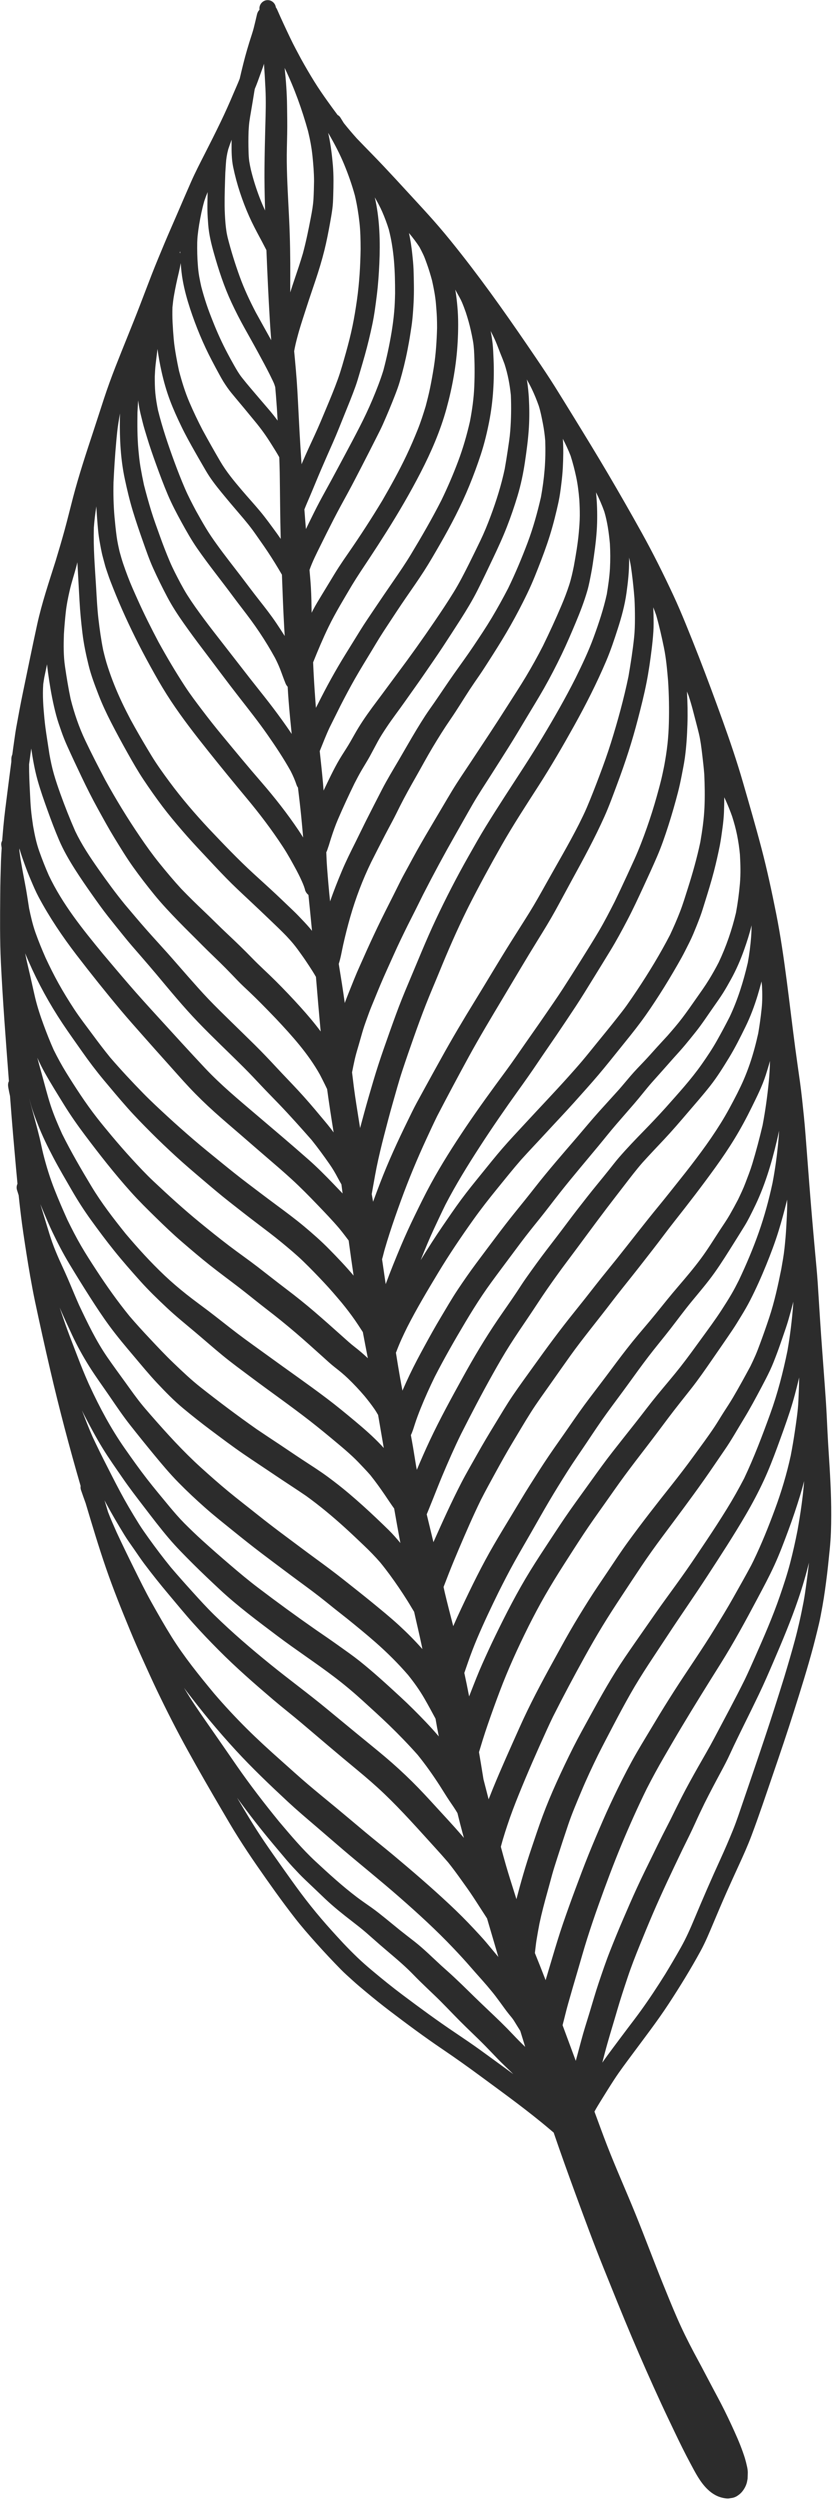 <?xml version="1.0" encoding="UTF-8" standalone="no"?>
<!DOCTYPE svg PUBLIC "-//W3C//DTD SVG 1.1//EN" "http://www.w3.org/Graphics/SVG/1.1/DTD/svg11.dtd">
<svg width="100%" height="100%" viewBox="0 0 285 854" version="1.1" xmlns="http://www.w3.org/2000/svg" xmlns:xlink="http://www.w3.org/1999/xlink" xml:space="preserve" xmlns:serif="http://www.serif.com/" style="fill-rule:evenodd;clip-rule:evenodd;stroke-linejoin:round;stroke-miterlimit:2;">
    <g transform="matrix(1,0,0,1,-259.508,-487.929)">
        <g transform="matrix(4.167,0,0,4.167,0,0)">
            <g transform="matrix(1,0,0,1,21.327,76.08)">
                <path d="M107.082,170.803C107.009,171.322 106.942,171.844 106.842,172.358C106.736,172.91 106.625,173.456 106.5,174.003C106.388,174.488 106.271,174.972 106.142,175.452C105.87,176.464 105.573,177.469 105.271,178.473C104.747,180.162 104.212,181.845 103.65,183.522C103.075,185.243 102.488,186.959 101.9,188.675C101.63,189.462 101.373,190.257 101.06,191.029C100.738,191.825 100.398,192.614 100.041,193.396C99.296,195.02 98.587,196.657 97.897,198.305C97.565,199.102 97.219,199.886 96.795,200.64C96.379,201.381 95.948,202.113 95.507,202.839C94.87,203.856 94.211,204.86 93.509,205.833C93.151,206.331 92.776,206.817 92.406,207.306C92.012,207.827 91.622,208.352 91.231,208.875C90.928,209.279 90.63,209.686 90.342,210.101C90.48,209.569 90.617,209.037 90.768,208.508C91.025,207.599 91.307,206.695 91.569,205.787C91.83,204.889 92.124,204.002 92.42,203.114C92.713,202.234 93.051,201.372 93.399,200.513C93.758,199.626 94.122,198.743 94.499,197.865C95.237,196.147 96.04,194.461 96.848,192.775C96.873,192.723 96.898,192.67 96.923,192.618C96.965,192.533 97.007,192.448 97.049,192.363C97.034,192.394 97.019,192.425 97.003,192.456C97.328,191.797 97.656,191.141 97.958,190.471C98.206,189.92 98.466,189.374 98.731,188.831C99.162,187.97 99.612,187.12 100.068,186.272C100.329,185.787 100.585,185.302 100.814,184.8C101.021,184.347 101.236,183.898 101.454,183.45C101.501,183.354 101.548,183.258 101.595,183.162C101.591,183.171 101.586,183.18 101.582,183.189C101.595,183.162 101.608,183.135 101.621,183.108C101.641,183.068 101.661,183.027 101.681,182.986C101.672,183.004 101.664,183.021 101.655,183.039C101.753,182.839 101.852,182.639 101.949,182.439C102.368,181.594 102.784,180.748 103.191,179.896C103.603,179.037 103.981,178.163 104.357,177.288C105.093,175.579 105.816,173.858 106.416,172.097C106.752,171.112 107.043,170.117 107.292,169.11C107.281,169.212 107.27,169.315 107.258,169.417C107.206,169.879 107.146,170.341 107.082,170.803ZM80.391,209.104C79.705,208.608 79.005,208.133 78.303,207.661C76.827,206.671 75.396,205.62 73.974,204.553C73.116,203.91 72.284,203.236 71.462,202.546C71.064,202.213 70.671,201.868 70.295,201.511C69.875,201.111 69.47,200.698 69.071,200.277C68.467,199.625 67.868,198.97 67.292,198.293C66.72,197.623 66.172,196.937 65.644,196.231C65.127,195.54 64.628,194.834 64.127,194.13C63.605,193.394 63.085,192.655 62.578,191.907C61.803,190.762 61.095,189.574 60.394,188.383C61.351,189.708 62.358,191 63.408,192.25C63.758,192.668 64.11,193.086 64.462,193.502C64.782,193.878 65.119,194.236 65.459,194.594C65.819,194.973 66.21,195.329 66.587,195.69C66.929,196.018 67.27,196.345 67.614,196.67C68.32,197.338 69.076,197.939 69.845,198.532C70.232,198.831 70.618,199.132 70.988,199.452C71.366,199.782 71.74,200.117 72.119,200.447C72.899,201.125 73.704,201.771 74.449,202.489C74.768,202.796 75.07,203.122 75.388,203.431C75.786,203.82 76.188,204.203 76.591,204.587C77.295,205.259 77.957,205.975 78.644,206.666C79.339,207.368 80.069,208.038 80.76,208.745C81.104,209.095 81.441,209.451 81.781,209.805C82.12,210.157 82.48,210.489 82.831,210.829C82.902,210.897 82.971,210.97 83.042,211.04C82.857,210.904 82.672,210.768 82.487,210.632C81.789,210.123 81.092,209.61 80.391,209.104ZM42.98,111.888C43.134,112.32 43.304,112.745 43.484,113.167C43.68,113.63 43.876,114.095 44.113,114.539C45.002,116.207 46.067,117.784 47.215,119.284C48.401,120.829 49.619,122.353 50.87,123.847C51.477,124.57 52.108,125.274 52.732,125.982C53.369,126.705 54.01,127.423 54.653,128.139C55.258,128.812 55.853,129.496 56.471,130.155C57.136,130.863 57.834,131.538 58.556,132.187C59.242,132.803 59.946,133.402 60.645,134.004C61.372,134.632 62.094,135.266 62.825,135.891C63.516,136.483 64.208,137.078 64.88,137.693C65.606,138.358 66.293,139.058 66.974,139.767C67.586,140.405 68.2,141.042 68.773,141.715C68.956,141.938 69.135,142.165 69.308,142.396C69.385,142.499 69.463,142.602 69.542,142.705C69.671,143.664 69.806,144.623 69.948,145.581C69.938,145.569 69.928,145.557 69.918,145.545C69.928,145.557 69.938,145.569 69.948,145.581L69.948,145.583C69.313,144.827 68.632,144.114 67.938,143.409C67.288,142.747 66.592,142.135 65.879,141.539C65.149,140.931 64.387,140.366 63.624,139.801C62.829,139.214 62.043,138.616 61.256,138.019C60.515,137.458 59.791,136.876 59.071,136.289C58.305,135.665 57.533,135.045 56.784,134.399C56.078,133.791 55.379,133.173 54.694,132.542C54.018,131.917 53.339,131.292 52.695,130.634C51.764,129.682 50.856,128.708 49.986,127.699C49.486,127.084 49.007,126.454 48.537,125.816C48.028,125.126 47.497,124.448 47.027,123.73C46.577,123.042 46.147,122.343 45.747,121.624C45.368,120.941 45.021,120.243 44.691,119.535C44.389,118.849 44.105,118.16 43.855,117.454C43.628,116.806 43.475,116.139 43.335,115.468C43.229,114.797 43.134,114.123 43.002,113.456C42.87,112.778 42.746,112.1 42.631,111.419C42.598,111.19 42.567,110.959 42.535,110.729C42.538,110.674 42.542,110.619 42.545,110.564C42.66,111.014 42.824,111.452 42.98,111.888ZM44.035,104.985C44.268,105.815 44.558,106.633 44.85,107.445C45.142,108.257 45.447,109.068 45.786,109.862C46.145,110.702 46.599,111.49 47.087,112.261C47.542,112.978 48.023,113.676 48.512,114.369C48.929,114.96 49.348,115.549 49.795,116.118C50.206,116.642 50.628,117.156 51.043,117.676C51.515,118.268 52.016,118.837 52.512,119.407C52.93,119.887 53.344,120.372 53.755,120.858C54.875,122.196 55.985,123.549 57.195,124.807C58.417,126.078 59.705,127.284 60.952,128.53C61.427,129.004 61.887,129.494 62.347,129.983C62.829,130.497 63.326,130.997 63.815,131.506C64.736,132.465 65.62,133.458 66.499,134.456C67.015,135.098 67.501,135.765 67.972,136.441C68.222,136.798 68.441,137.168 68.643,137.555C68.74,137.741 68.844,137.922 68.949,138.102C68.981,138.351 69.015,138.6 69.046,138.849C68.79,138.578 68.532,138.308 68.272,138.039C67.619,137.363 66.959,136.697 66.254,136.075C64.827,134.816 63.371,133.587 61.921,132.354C60.498,131.143 59.058,129.946 57.774,128.583C56.472,127.198 55.193,125.789 53.911,124.385C53.103,123.5 52.296,122.613 51.513,121.705C50.799,120.878 50.094,120.041 49.39,119.205C47.73,117.19 46.077,115.142 44.952,112.771C44.666,112.124 44.409,111.468 44.172,110.801C43.929,110.121 43.785,109.416 43.661,108.706C43.596,108.267 43.535,107.829 43.493,107.386C43.451,106.955 43.435,106.522 43.412,106.09C43.368,105.283 43.333,104.478 43.335,103.67C43.392,103.238 43.451,102.805 43.511,102.374C43.642,103.253 43.795,104.128 44.035,104.985ZM55.729,61.661C55.73,61.701 55.732,61.741 55.733,61.782C55.719,61.758 55.704,61.734 55.687,61.712C55.701,61.679 55.715,61.645 55.729,61.612L55.729,61.661ZM62.085,47.695C62.228,47.301 62.37,46.909 62.512,46.516C62.544,46.425 62.572,46.332 62.599,46.238C62.645,46.92 62.686,47.602 62.719,48.285C62.768,49.297 62.738,50.309 62.709,51.321C62.676,52.488 62.65,53.652 62.64,54.818C62.632,55.833 62.649,56.851 62.678,57.866C62.682,58 62.686,58.134 62.689,58.268C62.528,57.921 62.376,57.571 62.24,57.213C61.954,56.463 61.712,55.699 61.523,54.918C61.474,54.695 61.427,54.472 61.392,54.245C61.352,53.981 61.341,53.708 61.333,53.442C61.316,52.893 61.317,52.344 61.334,51.795C61.348,51.536 61.363,51.278 61.396,51.02C61.432,50.748 61.478,50.477 61.526,50.206C61.629,49.627 61.719,49.048 61.814,48.468C61.822,48.414 61.834,48.359 61.844,48.305C61.928,48.103 62.011,47.902 62.085,47.695ZM58.589,183.197C58.034,182.402 57.477,181.608 56.938,180.802C56.624,180.333 56.326,179.856 56.038,179.372C56.112,179.472 56.185,179.572 56.261,179.671C56.873,180.462 57.485,181.253 58.124,182.022C58.823,182.861 59.539,183.682 60.278,184.486C61.639,185.966 63.098,187.354 64.569,188.723C65.31,189.412 66.084,190.066 66.854,190.724C67.591,191.353 68.32,191.992 69.058,192.621C70.606,193.94 72.194,195.209 73.724,196.551C75.245,197.882 76.737,199.247 78.129,200.714C78.61,201.221 79.086,201.734 79.543,202.264C79.985,202.776 80.445,203.275 80.886,203.79C81.12,204.07 81.358,204.349 81.58,204.639C81.833,204.972 82.077,205.311 82.323,205.649C82.44,205.811 82.562,205.971 82.688,206.128C82.827,206.302 82.98,206.471 83.098,206.66C83.272,206.939 83.439,207.22 83.616,207.495C83.751,207.933 83.884,208.372 84.021,208.81C83.856,208.648 83.691,208.488 83.529,208.324C83.197,207.989 82.877,207.642 82.546,207.304C82.189,206.941 81.825,206.586 81.455,206.236C80.752,205.571 80.053,204.903 79.364,204.224C78.98,203.845 78.59,203.47 78.196,203.101C77.847,202.772 77.484,202.46 77.131,202.137C76.413,201.479 75.722,200.786 74.955,200.183C74.558,199.871 74.154,199.566 73.76,199.25C73.373,198.938 72.991,198.62 72.604,198.307C72.22,197.997 71.835,197.686 71.433,197.4C71.029,197.115 70.619,196.836 70.224,196.538C69.028,195.632 67.916,194.616 66.817,193.596C65.74,192.595 64.792,191.465 63.843,190.345C62.626,188.854 61.453,187.331 60.356,185.749C59.767,184.898 59.181,184.045 58.589,183.197ZM49.522,164.002C49.569,164.089 49.613,164.178 49.66,164.265C50.131,165.142 50.636,165.998 51.155,166.847C51.4,167.247 51.678,167.628 51.946,168.013C52.225,168.416 52.496,168.825 52.791,169.217C53.431,170.066 54.091,170.896 54.777,171.709C55.443,172.5 56.097,173.303 56.787,174.072C57.461,174.825 58.158,175.554 58.871,176.271C60.296,177.709 61.825,179.042 63.365,180.355C64.11,180.989 64.883,181.589 65.63,182.22C66.39,182.86 67.144,183.507 67.901,184.148C68.68,184.807 69.46,185.462 70.247,186.111C71.013,186.745 71.77,187.398 72.487,188.084C73.926,189.462 75.245,190.955 76.585,192.427C76.959,192.837 77.329,193.25 77.69,193.67C78.066,194.135 78.416,194.615 78.764,195.102C79.101,195.57 79.437,196.037 79.754,196.519C80.094,197.033 80.42,197.557 80.76,198.073C80.805,198.141 80.848,198.21 80.892,198.279C81.203,199.332 81.512,200.385 81.821,201.438C81.808,201.422 81.794,201.406 81.781,201.39C81.783,201.393 81.785,201.396 81.787,201.398C81.798,201.412 81.81,201.425 81.821,201.438L81.821,201.439C81.81,201.425 81.799,201.412 81.787,201.398C81.781,201.391 81.775,201.383 81.769,201.375C81.737,201.338 81.706,201.3 81.674,201.263C81.701,201.294 81.728,201.327 81.754,201.359C81.447,200.99 81.14,200.62 80.831,200.252C80.513,199.875 80.174,199.515 79.838,199.154C79.189,198.457 78.516,197.785 77.82,197.134C76.327,195.736 74.78,194.406 73.212,193.094C72.452,192.458 71.671,191.845 70.911,191.209C70.109,190.54 69.313,189.863 68.507,189.197C67.744,188.567 66.976,187.942 66.221,187.301C65.465,186.659 64.732,185.987 63.99,185.329C63.029,184.477 62.083,183.611 61.171,182.705C60.248,181.785 59.364,180.835 58.516,179.846C57.279,178.356 56.052,176.838 55.023,175.194C54.445,174.27 53.908,173.322 53.375,172.371C52.866,171.463 52.408,170.525 51.946,169.594C51.457,168.607 50.976,167.617 50.512,166.619C50.271,166.07 50.022,165.522 49.811,164.962C49.714,164.642 49.618,164.322 49.522,164.002ZM70.592,150.039C70.629,150.097 70.667,150.155 70.705,150.212C70.839,150.928 70.978,151.642 71.117,152.357C71.115,152.354 71.112,152.352 71.11,152.349C70.773,152.029 70.421,151.727 70.054,151.443C69.692,151.164 69.356,150.856 69.016,150.551C68.268,149.881 67.519,149.215 66.758,148.56C65.996,147.906 65.212,147.279 64.411,146.673C63.631,146.083 62.866,145.474 62.091,144.877C61.323,144.286 60.526,143.733 59.753,143.146C58.932,142.521 58.129,141.875 57.33,141.221C56.023,140.151 54.772,139.011 53.543,137.854C52.925,137.273 52.345,136.651 51.772,136.027C51.199,135.403 50.645,134.765 50.101,134.117C49.699,133.632 49.293,133.147 48.905,132.649C48.432,132.041 47.985,131.417 47.557,130.775C47.155,130.174 46.765,129.565 46.385,128.95C46.01,128.342 45.67,127.718 45.353,127.078C45.05,126.4 44.778,125.712 44.522,125.013C44.248,124.268 43.999,123.51 43.817,122.735C43.64,121.979 43.484,121.219 43.3,120.465C43.194,120.032 43.1,119.597 43.011,119.162C43.107,119.391 43.206,119.619 43.305,119.846C44.077,121.612 45.01,123.308 46.077,124.912C46.597,125.693 47.147,126.457 47.686,127.225C48.247,128.025 48.835,128.801 49.461,129.553C50.102,130.321 50.744,131.088 51.407,131.836C52.028,132.537 52.687,133.205 53.348,133.869C53.993,134.517 54.659,135.146 55.331,135.766C56.055,136.432 56.803,137.068 57.552,137.705C58.274,138.319 58.995,138.934 59.741,139.52C60.502,140.118 61.264,140.716 62.035,141.301C62.707,141.811 63.381,142.317 64.032,142.853C64.636,143.351 65.243,143.856 65.806,144.399C66.403,144.977 66.979,145.573 67.546,146.179C68.039,146.704 68.506,147.253 68.971,147.804C69.36,148.278 69.733,148.765 70.082,149.269C70.258,149.522 70.424,149.781 70.592,150.039ZM66.657,57.326C66.628,57.836 66.537,58.34 66.441,58.841C66.252,59.831 66.051,60.816 65.789,61.789C65.577,62.508 65.339,63.217 65.098,63.927C64.978,64.278 64.863,64.631 64.752,64.984C64.749,64.572 64.752,64.159 64.754,63.747C64.763,62.178 64.738,60.608 64.664,59.041C64.589,57.452 64.486,55.866 64.468,54.274C64.46,53.517 64.486,52.757 64.501,51.999C64.517,51.223 64.501,50.446 64.491,49.669C64.477,48.637 64.403,47.607 64.292,46.581C65.093,48.243 65.717,49.986 66.212,51.763C66.377,52.441 66.506,53.122 66.577,53.817C66.647,54.499 66.701,55.178 66.704,55.864C66.696,56.352 66.684,56.839 66.657,57.326ZM73.26,62.409C73.335,63.291 73.35,64.173 73.35,65.057C73.338,65.568 73.322,66.078 73.275,66.586C73.225,67.142 73.153,67.693 73.062,68.244C72.885,69.304 72.663,70.348 72.386,71.386C72.137,72.192 71.828,72.973 71.502,73.751C71.177,74.521 70.821,75.274 70.439,76.017C70.053,76.771 69.656,77.519 69.255,78.266C68.873,78.978 68.494,79.69 68.109,80.4C67.791,80.986 67.464,81.568 67.151,82.156C66.849,82.725 66.566,83.304 66.282,83.882C66.2,84.05 66.119,84.217 66.038,84.385C65.993,83.848 65.952,83.311 65.912,82.775C65.913,82.771 65.914,82.768 65.916,82.765C66.049,82.424 66.197,82.088 66.341,81.752C66.663,80.997 66.969,80.235 67.294,79.48C67.611,78.744 67.935,78.009 68.259,77.277C68.593,76.523 68.891,75.755 69.201,74.991C69.51,74.228 69.824,73.467 70.102,72.691C70.234,72.323 70.343,71.943 70.453,71.568C70.595,71.089 70.735,70.61 70.87,70.129C71.104,69.29 71.307,68.448 71.486,67.596C71.653,66.795 71.756,65.983 71.857,65.173C71.961,64.325 72.02,63.469 72.059,62.615C72.097,61.733 72.105,60.846 72.059,59.965C72.016,59.144 71.922,58.324 71.758,57.518C71.736,57.409 71.709,57.301 71.684,57.192C71.903,57.579 72.119,57.968 72.296,58.375C72.503,58.852 72.683,59.332 72.836,59.828C72.935,60.223 73.022,60.618 73.087,61.022C73.163,61.482 73.221,61.945 73.26,62.409ZM76.531,71.085C76.441,71.656 76.34,72.223 76.225,72.788C76.12,73.305 75.989,73.815 75.855,74.325C75.661,74.959 75.46,75.592 75.213,76.209C74.921,76.938 74.613,77.658 74.274,78.367C73.677,79.62 72.999,80.84 72.304,82.042C71.42,83.508 70.487,84.948 69.513,86.354C69.246,86.738 68.982,87.123 68.727,87.516C68.482,87.893 68.251,88.282 68.017,88.667C67.787,89.044 67.557,89.422 67.328,89.8C67.081,90.209 66.827,90.618 66.607,91.042C66.572,91.109 66.54,91.178 66.506,91.246C66.496,90.553 66.487,89.86 66.445,89.168C66.417,88.689 66.375,88.212 66.332,87.734C66.569,87.056 66.897,86.412 67.215,85.769C67.574,85.038 67.94,84.311 68.312,83.585C68.688,82.851 69.088,82.129 69.483,81.404C69.879,80.678 70.254,79.942 70.634,79.208C71.03,78.44 71.422,77.671 71.811,76.899C71.992,76.539 72.178,76.181 72.343,75.813C72.52,75.416 72.69,75.016 72.859,74.615C73.023,74.224 73.18,73.828 73.335,73.432C73.478,73.063 73.62,72.686 73.731,72.305C73.983,71.442 74.199,70.569 74.371,69.685C74.451,69.272 74.528,68.857 74.592,68.441C74.657,68.017 74.731,67.59 74.771,67.163C74.858,66.255 74.905,65.347 74.893,64.435C74.888,63.986 74.879,63.539 74.863,63.091C74.848,62.682 74.804,62.274 74.763,61.869C74.702,61.284 74.615,60.695 74.489,60.116C74.795,60.481 75.085,60.862 75.347,61.262C75.455,61.464 75.558,61.666 75.657,61.874C75.776,62.123 75.864,62.388 75.959,62.646C76.122,63.095 76.256,63.552 76.382,64.011C76.522,64.642 76.648,65.284 76.702,65.929C76.732,66.293 76.762,66.655 76.777,67.02C76.79,67.314 76.792,67.608 76.793,67.901C76.762,68.966 76.697,70.033 76.531,71.085ZM103.401,121.468C103.415,121.596 103.429,121.724 103.44,121.853C103.474,122.474 103.474,123.095 103.408,123.715C103.337,124.389 103.245,125.057 103.13,125.724C102.942,126.566 102.722,127.404 102.442,128.22C102.282,128.687 102.106,129.143 101.909,129.595C101.752,129.954 101.579,130.305 101.405,130.656C100.977,131.492 100.538,132.32 100.04,133.115C99.541,133.914 99.009,134.688 98.45,135.445C97.893,136.199 97.322,136.942 96.736,137.673C96.15,138.406 95.572,139.145 94.976,139.869C93.805,141.291 92.686,142.754 91.537,144.193C90.96,144.915 90.369,145.626 89.8,146.354C89.223,147.095 88.643,147.831 88.054,148.561C86.886,150.009 85.785,151.504 84.703,153.017C84.136,153.809 83.559,154.593 83.011,155.398C82.483,156.174 82.011,156.985 81.521,157.784C81.029,158.588 80.547,159.395 80.087,160.216C79.649,161.002 79.189,161.779 78.776,162.58C77.958,164.168 77.222,165.799 76.495,167.432C76.313,166.671 76.127,165.912 75.944,165.151C76.007,165.005 76.064,164.857 76.124,164.712C76.236,164.435 76.348,164.158 76.46,163.88C76.71,163.256 76.954,162.63 77.213,162.01C77.7,160.854 78.204,159.7 78.758,158.572C79.599,156.911 80.459,155.26 81.37,153.637C81.816,152.841 82.27,152.049 82.76,151.278C83.242,150.521 83.744,149.778 84.25,149.036C84.778,148.26 85.281,147.465 85.817,146.695C86.345,145.937 86.882,145.184 87.437,144.447C88.543,142.978 89.619,141.488 90.733,140.025C91.204,139.407 91.679,138.792 92.154,138.176C92.638,137.548 93.117,136.917 93.639,136.319C94.222,135.675 94.819,135.045 95.415,134.413C96.073,133.712 96.698,132.984 97.322,132.253C97.952,131.515 98.595,130.787 99.195,130.023C99.765,129.298 100.253,128.51 100.734,127.724C101.234,126.905 101.666,126.04 102.088,125.178C102.49,124.355 102.809,123.504 103.077,122.628C103.194,122.243 103.301,121.856 103.401,121.468ZM106.011,147.722C106.011,147.719 106.012,147.717 106.012,147.715C106.007,147.797 106.002,147.879 105.996,147.961C105.899,149.233 105.746,150.497 105.525,151.754C105.166,153.502 104.722,155.237 104.113,156.916C103.464,158.706 102.789,160.488 101.973,162.208C101.529,163.059 101.062,163.892 100.556,164.709C100.017,165.582 99.46,166.442 98.889,167.295C98.346,168.104 97.809,168.917 97.251,169.714C96.691,170.514 96.117,171.303 95.543,172.092C94.978,172.867 94.434,173.655 93.885,174.441C93.317,175.256 92.747,176.067 92.189,176.889C91.136,178.438 90.226,180.071 89.326,181.712C88.864,182.555 88.395,183.395 87.962,184.254C87.481,185.213 87.017,186.18 86.576,187.159C86.177,188.045 85.796,188.947 85.458,189.858C85.122,190.758 84.823,191.674 84.515,192.584C84.056,193.938 83.662,195.314 83.301,196.698C83.243,196.51 83.183,196.322 83.124,196.135C82.893,195.401 82.659,194.67 82.445,193.932C82.298,193.424 82.16,192.914 82.023,192.403C82.078,192.198 82.133,191.993 82.193,191.789C82.307,191.404 82.43,191.021 82.556,190.642C82.838,189.787 83.159,188.949 83.497,188.116C84.219,186.331 84.997,184.566 85.795,182.814C85.957,182.458 86.123,182.103 86.294,181.75C87.131,180.089 88.004,178.45 88.904,176.822C89.37,175.979 89.849,175.145 90.35,174.322C90.858,173.487 91.391,172.668 91.929,171.852C92.469,171.031 93.01,170.21 93.557,169.394C94.103,168.581 94.672,167.786 95.257,167C96.412,165.448 97.577,163.902 98.692,162.321C99.261,161.517 99.807,160.696 100.367,159.886C100.933,159.068 101.417,158.198 101.935,157.35C102.454,156.5 102.922,155.624 103.389,154.745C103.634,154.284 103.874,153.822 104.097,153.351C104.313,152.893 104.491,152.419 104.67,151.946C104.845,151.483 105.003,151.015 105.165,150.547C105.315,150.113 105.468,149.678 105.597,149.236C105.743,148.732 105.881,148.229 106.011,147.722ZM47.871,157.036C48.344,157.952 48.83,158.859 49.369,159.737C49.878,160.566 50.445,161.363 50.996,162.164C51.56,162.986 52.17,163.774 52.776,164.565C53.43,165.419 54.078,166.272 54.774,167.092C55.397,167.828 56.082,168.515 56.764,169.196C57.491,169.922 58.237,170.626 58.988,171.327C60.461,172.698 62.078,173.897 63.683,175.108C65.229,176.274 66.853,177.333 68.395,178.506C69.195,179.115 69.962,179.759 70.707,180.438C71.419,181.089 72.136,181.735 72.832,182.406C73.65,183.196 74.442,184.015 75.198,184.865C75.852,185.673 76.454,186.524 77.016,187.396C77.282,187.809 77.533,188.231 77.807,188.637C78.031,188.967 78.264,189.297 78.465,189.643C78.6,190.196 78.739,190.748 78.889,191.297C78.923,191.423 78.96,191.548 78.995,191.674C78.913,191.579 78.832,191.482 78.749,191.387C78.095,190.632 77.41,189.9 76.736,189.163C76.087,188.452 75.435,187.742 74.75,187.064C74.035,186.359 73.294,185.679 72.527,185.031C71.752,184.378 70.962,183.745 70.181,183.101C69.382,182.445 68.585,181.787 67.788,181.128C66.269,179.872 64.675,178.707 63.143,177.465C61.553,176.178 60.003,174.847 58.539,173.418C57.912,172.806 57.321,172.154 56.733,171.504C56.129,170.838 55.533,170.167 54.95,169.483C54.324,168.713 53.729,167.925 53.15,167.118C52.874,166.731 52.596,166.342 52.343,165.938C52.059,165.484 51.783,165.025 51.512,164.563C51.024,163.731 50.575,162.874 50.136,162.014C49.681,161.123 49.224,160.231 48.793,159.328C48.712,159.156 48.631,158.985 48.549,158.813C48.235,158.091 47.947,157.358 47.667,156.623C47.734,156.761 47.8,156.899 47.871,157.036ZM46.851,150.428C47.272,151.333 47.751,152.199 48.282,153.044C48.812,153.887 49.404,154.692 49.965,155.514C50.509,156.309 51.044,157.103 51.642,157.859C52.266,158.651 52.9,159.437 53.541,160.215C54.203,161.018 54.87,161.818 55.602,162.56C56.298,163.268 57.025,163.948 57.77,164.607C58.525,165.276 59.318,165.901 60.103,166.536C60.858,167.146 61.616,167.75 62.389,168.337C63.197,168.952 64.012,169.557 64.825,170.166C65.598,170.744 66.384,171.305 67.146,171.898C67.543,172.208 67.935,172.524 68.326,172.841C68.692,173.137 69.068,173.421 69.435,173.717C70.211,174.345 70.986,174.977 71.737,175.636C72.687,176.471 73.591,177.365 74.417,178.323C74.908,178.933 75.364,179.572 75.755,180.25C76.07,180.795 76.368,181.35 76.667,181.904C76.748,182.39 76.839,182.874 76.935,183.357C76.585,182.946 76.222,182.546 75.849,182.155C75.182,181.458 74.501,180.775 73.792,180.122C72.701,179.116 71.609,178.113 70.45,177.186C69.888,176.738 69.295,176.328 68.711,175.91C68.088,175.464 67.456,175.033 66.826,174.6C65.235,173.491 63.665,172.346 62.12,171.172C61.34,170.581 60.59,169.953 59.847,169.317C59.064,168.649 58.291,167.972 57.529,167.281C57.032,166.83 56.55,166.366 56.076,165.891C55.647,165.46 55.25,164.995 54.858,164.529C54.233,163.772 53.601,163.02 52.999,162.244C52.366,161.428 51.77,160.587 51.178,159.742C50.056,158.138 49.124,156.397 48.304,154.62C48.273,154.554 48.243,154.488 48.212,154.421C47.898,153.713 47.605,152.998 47.33,152.272C47.052,151.539 46.761,150.811 46.491,150.074C46.263,149.455 46.056,148.828 45.842,148.203C46.166,148.95 46.507,149.69 46.851,150.428ZM44.566,140.463C44.781,140.972 44.996,141.479 45.233,141.979C45.663,142.88 46.122,143.768 46.638,144.624C47.189,145.536 47.748,146.442 48.323,147.34C48.835,148.14 49.358,148.936 49.92,149.702C50.556,150.568 51.249,151.39 51.944,152.21C52.566,152.947 53.18,153.694 53.841,154.398C54.52,155.118 55.213,155.833 55.975,156.465C56.722,157.085 57.488,157.691 58.266,158.273C59.137,158.924 60.005,159.579 60.901,160.194C61.777,160.796 62.667,161.376 63.546,161.971C64.376,162.531 65.219,163.071 66.045,163.635C67.165,164.442 68.223,165.325 69.245,166.252C69.768,166.727 70.279,167.214 70.791,167.702C71.261,168.148 71.711,168.61 72.136,169.099C72.675,169.759 73.173,170.446 73.653,171.151C73.892,171.503 74.126,171.86 74.352,172.22C74.469,172.408 74.585,172.597 74.697,172.788C74.768,172.907 74.843,173.025 74.913,173.145C75.119,174.084 75.348,175.018 75.543,175.959C75.559,176.039 75.574,176.119 75.591,176.199C74.986,175.512 74.341,174.865 73.667,174.245C72.946,173.583 72.186,172.967 71.43,172.347C70.676,171.73 69.91,171.13 69.148,170.525C68.38,169.916 67.594,169.333 66.802,168.756C66,168.17 65.208,167.57 64.411,166.979C63.614,166.387 62.826,165.785 62.051,165.167C61.259,164.533 60.454,163.917 59.672,163.271C58.91,162.641 58.168,161.985 57.435,161.322C55.955,159.984 54.612,158.497 53.301,156.997C53.15,156.824 53.001,156.649 52.85,156.475C52.829,156.45 52.809,156.425 52.788,156.401C52.809,156.426 52.829,156.45 52.85,156.475C52.902,156.537 52.954,156.599 53.005,156.661C52.905,156.542 52.806,156.423 52.707,156.304C52.715,156.313 52.723,156.323 52.731,156.333C52.714,156.313 52.697,156.292 52.68,156.272C52.164,155.652 51.701,154.987 51.229,154.334C50.734,153.651 50.235,152.971 49.755,152.277C48.83,150.935 48.13,149.468 47.434,147.997C47.177,147.42 46.937,146.837 46.692,146.254C46.415,145.595 46.117,144.945 45.817,144.295C45.611,143.824 45.409,143.353 45.237,142.867C45.072,142.401 44.929,141.928 44.786,141.456C44.611,140.879 44.436,140.302 44.258,139.726C44.36,139.972 44.463,140.217 44.566,140.463ZM104.843,133.7C104.828,133.972 104.808,134.245 104.784,134.517C104.68,135.682 104.522,136.838 104.303,137.986C104.01,139.354 103.642,140.71 103.178,142.03C102.706,143.373 102.151,144.679 101.542,145.965C101.352,146.342 101.159,146.717 100.946,147.081C100.687,147.525 100.413,147.958 100.133,148.389C99.608,149.2 99.03,149.977 98.463,150.758C97.902,151.53 97.345,152.304 96.756,153.055C96.138,153.842 95.484,154.597 94.851,155.369C94.236,156.116 93.66,156.893 93.061,157.65C92.439,158.437 91.816,159.222 91.198,160.011C90.579,160.8 89.995,161.614 89.411,162.428C88.834,163.232 88.25,164.031 87.681,164.84C87.109,165.653 86.567,166.485 86.021,167.314C85.484,168.13 84.949,168.943 84.437,169.773C83.372,171.5 82.448,173.302 81.562,175.125C81.196,175.876 80.85,176.635 80.509,177.397C80.172,178.148 79.875,178.919 79.574,179.685C79.522,179.816 79.472,179.948 79.421,180.079C79.299,179.435 79.168,178.792 79.028,178.151C79.129,177.86 79.23,177.569 79.33,177.278C79.56,176.615 79.812,175.959 80.085,175.313C80.631,174.028 81.231,172.764 81.847,171.51C82.264,170.684 82.683,169.859 83.134,169.051C83.585,168.238 84.056,167.436 84.518,166.628C85.002,165.782 85.479,164.931 85.974,164.093C86.463,163.264 86.972,162.444 87.487,161.631C88.002,160.817 88.557,160.031 89.092,159.23C89.621,158.437 90.147,157.643 90.707,156.87C91.282,156.074 91.878,155.292 92.453,154.496C93.002,153.738 93.547,152.979 94.115,152.236C94.707,151.46 95.334,150.715 95.931,149.945C96.518,149.188 97.083,148.416 97.692,147.678C98.317,146.919 98.961,146.169 99.532,145.368C100.119,144.546 100.647,143.689 101.185,142.834C101.466,142.386 101.747,141.938 102.022,141.489C102.313,141.016 102.552,140.513 102.798,140.017C102.782,140.048 102.766,140.08 102.75,140.111C103.635,138.346 104.211,136.426 104.662,134.509C104.726,134.239 104.785,133.97 104.843,133.7ZM61.995,158.169C60.44,157.076 58.918,155.934 57.426,154.757C56.635,154.135 55.901,153.438 55.176,152.742C54.504,152.099 53.865,151.417 53.228,150.738C52.663,150.138 52.108,149.529 51.572,148.903C50.596,147.702 49.702,146.443 48.857,145.147C48.425,144.484 47.993,143.82 47.597,143.136C47.194,142.441 46.829,141.729 46.477,141.008C46.111,140.193 45.754,139.374 45.428,138.543C45.051,137.586 44.748,136.612 44.498,135.616C44.387,135.174 44.304,134.726 44.198,134.285C44.081,133.804 43.955,133.327 43.826,132.85C43.664,132.25 43.495,131.65 43.344,131.046C43.394,131.231 43.443,131.417 43.495,131.602C43.636,132.108 43.828,132.6 44.016,133.09C44.39,134.068 44.854,135.013 45.341,135.938C45.814,136.835 46.332,137.71 46.839,138.589C47.323,139.427 47.843,140.238 48.41,141.022C49.027,141.875 49.653,142.717 50.313,143.538C50.995,144.386 51.715,145.207 52.442,146.018C53.128,146.785 53.87,147.502 54.621,148.207C55.357,148.9 56.147,149.537 56.92,150.188C57.686,150.833 58.435,151.495 59.209,152.13C59.953,152.741 60.735,153.312 61.506,153.889C63.111,155.093 64.758,156.242 66.341,157.473C67.143,158.097 67.925,158.745 68.703,159.397C69.089,159.719 69.469,160.046 69.837,160.388C70.182,160.706 70.502,161.049 70.823,161.39C70.994,161.571 71.162,161.754 71.325,161.942C71.741,162.463 72.128,163.001 72.504,163.553C72.759,163.927 73.007,164.31 73.274,164.676C73.412,165.466 73.552,166.256 73.698,167.045C73.727,167.197 73.757,167.35 73.786,167.502C73.483,167.141 73.175,166.785 72.84,166.453C72.495,166.112 72.144,165.78 71.793,165.445C71.07,164.758 70.329,164.09 69.567,163.444C69.013,162.975 68.441,162.527 67.856,162.095C67.176,161.593 66.462,161.143 65.756,160.68C65.126,160.267 64.504,159.84 63.877,159.423C63.249,159.006 62.618,158.593 61.995,158.169ZM105.507,139.764C105.501,140.361 105.464,140.957 105.433,141.552C105.402,142.153 105.348,142.751 105.284,143.35C105.225,143.917 105.119,144.479 105.022,145.04C104.752,146.382 104.464,147.717 104.033,149.018C103.792,149.746 103.537,150.47 103.269,151.19C103.155,151.495 103.042,151.801 102.913,152.099C102.779,152.408 102.638,152.709 102.491,153.011C102.025,153.871 101.559,154.729 101.062,155.572C100.817,155.988 100.549,156.392 100.288,156.798C100.036,157.19 99.803,157.593 99.544,157.981C99.001,158.797 98.413,159.583 97.835,160.377C97.242,161.193 96.629,161.992 96.002,162.783C94.8,164.296 93.606,165.822 92.468,167.385C91.89,168.177 91.351,169 90.806,169.814C90.276,170.605 89.733,171.391 89.227,172.196C88.7,173.035 88.18,173.876 87.687,174.734C87.222,175.541 86.78,176.361 86.33,177.176C85.345,178.961 84.383,180.77 83.553,182.632C82.808,184.301 82.053,185.966 81.361,187.658C81.245,187.942 81.132,188.226 81.021,188.512C80.883,187.965 80.742,187.418 80.599,186.872C80.531,186.457 80.463,186.041 80.396,185.625C80.342,185.299 80.287,184.972 80.231,184.645C80.336,184.313 80.432,183.979 80.535,183.648C80.668,183.221 80.809,182.795 80.954,182.373C81.27,181.458 81.597,180.549 81.94,179.644C82.618,177.849 83.414,176.102 84.269,174.384C84.279,174.362 84.29,174.34 84.301,174.318C84.733,173.467 85.174,172.621 85.652,171.794C86.144,170.942 86.657,170.103 87.189,169.275C87.722,168.446 88.249,167.613 88.793,166.792C89.336,165.971 89.907,165.168 90.477,164.366C91.04,163.574 91.592,162.771 92.17,161.988C92.761,161.188 93.367,160.398 93.974,159.61C94.579,158.824 95.171,158.029 95.766,157.235C96.371,156.432 97.002,155.647 97.625,154.857C98.226,154.094 98.781,153.292 99.333,152.492C99.899,151.671 100.469,150.854 101.025,150.027C101.279,149.651 101.512,149.26 101.749,148.873C102.002,148.461 102.245,148.041 102.466,147.61C102.951,146.664 103.384,145.693 103.785,144.708C104.157,143.794 104.508,142.866 104.799,141.924C105.061,141.075 105.291,140.216 105.502,139.353C105.504,139.49 105.508,139.627 105.507,139.764ZM102.596,131.782C103.018,130.922 103.459,130.049 103.751,129.135C103.873,128.753 103.988,128.37 104.097,127.985C104.081,128.541 104.054,129.097 104,129.649C103.881,130.863 103.715,132.067 103.487,133.265C103.235,134.326 102.96,135.375 102.644,136.418C102.483,136.951 102.275,137.473 102.078,137.993C101.904,138.456 101.688,138.901 101.476,139.348C101.258,139.765 101.034,140.176 100.8,140.585C100.555,141.013 100.269,141.422 99.999,141.834C99.481,142.626 98.987,143.434 98.424,144.193C97.842,144.977 97.213,145.719 96.578,146.459C95.937,147.205 95.325,147.971 94.708,148.735C94.09,149.5 93.436,150.234 92.818,150.999C92.217,151.745 91.641,152.509 91.07,153.278C90.482,154.07 89.88,154.852 89.285,155.638C88.707,156.4 88.159,157.185 87.616,157.973C87.068,158.77 86.503,159.553 85.961,160.353C85.423,161.146 84.911,161.958 84.397,162.768C83.893,163.563 83.417,164.376 82.928,165.182C82.432,165.999 81.937,166.816 81.456,167.642C80.473,169.327 79.616,171.087 78.785,172.85C78.555,173.336 78.335,173.826 78.119,174.317C77.883,173.397 77.642,172.479 77.424,171.556C77.391,171.406 77.358,171.256 77.325,171.106C77.35,171.042 77.376,170.977 77.401,170.912C77.521,170.598 77.642,170.285 77.765,169.971C78.023,169.316 78.292,168.666 78.568,168.018C79.147,166.658 79.735,165.301 80.383,163.972C80.777,163.199 81.196,162.439 81.612,161.679C82.054,160.872 82.501,160.071 82.974,159.283C83.472,158.456 83.958,157.621 84.475,156.805C84.982,156.003 85.544,155.238 86.09,154.462C86.631,153.694 87.169,152.925 87.715,152.162C88.253,151.407 88.824,150.676 89.394,149.946C89.972,149.206 90.559,148.47 91.127,147.723C91.68,146.998 92.253,146.291 92.819,145.577C93.391,144.859 93.95,144.133 94.515,143.41C95.097,142.664 95.653,141.9 96.24,141.157C97.396,139.694 98.534,138.216 99.624,136.703C100.174,135.939 100.701,135.162 101.192,134.357C101.702,133.521 102.165,132.661 102.596,131.782ZM46.192,131.561C46.723,132.421 47.301,133.248 47.908,134.055C49.107,135.65 50.336,137.222 51.668,138.708C52.328,139.447 53.034,140.141 53.743,140.835C54.428,141.505 55.121,142.17 55.848,142.796C56.615,143.457 57.385,144.114 58.179,144.743C58.959,145.36 59.761,145.947 60.549,146.553C61.315,147.14 62.057,147.757 62.822,148.344C63.629,148.962 64.415,149.6 65.188,150.26C65.935,150.897 66.664,151.558 67.395,152.214C67.733,152.518 68.065,152.832 68.425,153.111C68.794,153.396 69.154,153.693 69.49,154.016C69.964,154.471 70.415,154.952 70.841,155.452C71.124,155.796 71.398,156.146 71.652,156.514C71.762,156.672 71.859,156.838 71.957,157.005C72.113,157.908 72.268,158.811 72.423,159.714C72.354,159.639 72.287,159.563 72.217,159.489C71.552,158.783 70.83,158.152 70.086,157.53C69.323,156.893 68.555,156.258 67.761,155.659C66.171,154.459 64.532,153.325 62.922,152.151C62.093,151.546 61.252,150.958 60.435,150.337C59.629,149.725 58.842,149.088 58.037,148.476C57.442,148.025 56.835,147.589 56.251,147.125C55.629,146.631 55.023,146.117 54.447,145.571C53.312,144.497 52.259,143.337 51.251,142.144C50.256,140.903 49.273,139.633 48.452,138.268C47.605,136.86 46.775,135.439 46.044,133.967C45.699,133.206 45.369,132.439 45.108,131.645C44.824,130.778 44.609,129.891 44.363,129.014C44.241,128.583 44.124,128.152 44.008,127.721C44.197,128.14 44.399,128.553 44.624,128.953C45.121,129.838 45.659,130.697 46.192,131.561ZM102.797,168.846C102.717,169.006 102.637,169.167 102.557,169.327C102.072,170.235 101.561,171.129 101.057,172.027C100.583,172.871 100.076,173.692 99.57,174.517C98.507,176.255 97.333,177.923 96.234,179.64C95.701,180.475 95.175,181.315 94.669,182.167C94.168,183.008 93.653,183.84 93.163,184.687C92.614,185.637 92.11,186.612 91.627,187.597C91.199,188.472 90.782,189.356 90.394,190.25C89.992,191.175 89.598,192.102 89.22,193.036C88.838,193.985 88.479,194.942 88.122,195.902C87.775,196.835 87.438,197.772 87.115,198.715C86.804,199.622 86.528,200.541 86.254,201.46C86.069,202.086 85.882,202.712 85.695,203.338C85.408,202.594 85.115,201.852 84.815,201.113C84.859,200.767 84.89,200.418 84.945,200.074C85.019,199.611 85.103,199.15 85.191,198.69C85.374,197.825 85.603,196.968 85.839,196.118C85.972,195.642 86.099,195.165 86.229,194.688C86.355,194.234 86.503,193.784 86.646,193.333C86.938,192.418 87.238,191.505 87.546,190.595C87.856,189.675 88.242,188.776 88.617,187.881C89.044,186.858 89.515,185.854 90.003,184.859C90.418,184.034 90.848,183.218 91.276,182.4C91.72,181.554 92.169,180.715 92.64,179.884C93.582,178.221 94.67,176.65 95.716,175.053C96.779,173.431 97.894,171.843 98.951,170.216C100.029,168.56 101.11,166.903 102.106,165.196C102.647,164.269 103.15,163.321 103.601,162.347C104,161.482 104.347,160.588 104.676,159.696C105.038,158.709 105.398,157.723 105.725,156.724C106.025,155.806 106.264,154.872 106.487,153.933C106.478,154.583 106.455,155.232 106.423,155.882C106.386,156.654 106.269,157.422 106.159,158.186C106.055,158.906 105.934,159.625 105.796,160.339C105.47,161.833 105.031,163.304 104.501,164.737C103.975,166.164 103.406,167.577 102.746,168.947C102.763,168.913 102.78,168.879 102.797,168.846ZM102.587,116.869C102.583,117.187 102.572,117.505 102.547,117.823C102.492,118.534 102.404,119.233 102.275,119.933C101.92,121.456 101.456,122.957 100.787,124.372C100.454,125.025 100.109,125.67 99.749,126.309C99.375,126.976 98.944,127.62 98.505,128.246C97.614,129.517 96.56,130.66 95.532,131.821C94.957,132.458 94.368,133.081 93.768,133.696C93.065,134.415 92.369,135.14 91.71,135.901C91.425,136.229 91.162,136.579 90.89,136.917C90.585,137.296 90.281,137.675 89.972,138.049C89.387,138.759 88.822,139.486 88.258,140.212C87.692,140.941 87.149,141.688 86.586,142.419C86.029,143.144 85.471,143.865 84.935,144.604C84.65,144.997 84.365,145.393 84.085,145.79C83.821,146.163 83.576,146.55 83.324,146.932C82.815,147.698 82.28,148.444 81.763,149.206C80.738,150.718 79.801,152.29 78.92,153.891C77.973,155.611 77.027,157.332 76.191,159.11C75.82,159.9 75.469,160.7 75.133,161.505C75.114,161.411 75.096,161.315 75.078,161.22C74.997,160.708 74.914,160.196 74.828,159.684C74.77,159.341 74.707,158.999 74.645,158.656C74.782,158.377 74.867,158.081 74.964,157.78C75.108,157.333 75.274,156.894 75.449,156.458C75.803,155.58 76.193,154.719 76.608,153.869C77.386,152.355 78.232,150.875 79.104,149.414C79.556,148.657 80.017,147.913 80.508,147.181C80.993,146.457 81.515,145.759 82.034,145.06C82.576,144.332 83.118,143.603 83.663,142.876C84.164,142.209 84.685,141.559 85.209,140.912C85.774,140.211 86.312,139.489 86.871,138.783C87.417,138.091 87.977,137.411 88.541,136.734C89.027,136.148 89.518,135.568 90.002,134.982C90.504,134.378 90.988,133.76 91.503,133.166C91.995,132.597 92.49,132.032 92.981,131.464C93.467,130.902 93.916,130.31 94.406,129.751C95.009,129.081 95.605,128.405 96.203,127.729C96.518,127.383 96.832,127.035 97.133,126.676C97.421,126.333 97.703,125.982 97.982,125.632C98.532,124.947 99.008,124.205 99.514,123.489C99.764,123.135 100.012,122.782 100.244,122.416C100.475,122.05 100.686,121.672 100.896,121.293C101.325,120.516 101.681,119.699 101.977,118.862C102.21,118.207 102.419,117.542 102.587,116.869ZM99.98,110.325C100.07,109.854 100.135,109.378 100.199,108.902C100.258,108.467 100.305,108.02 100.322,107.58C100.338,107.178 100.345,106.774 100.346,106.372C100.393,106.468 100.438,106.565 100.481,106.664C100.668,107.085 100.839,107.509 100.992,107.943C101.152,108.446 101.292,108.951 101.396,109.47C101.502,110.003 101.581,110.533 101.63,111.074C101.675,111.862 101.698,112.657 101.629,113.444C101.558,114.244 101.454,115.038 101.308,115.827C100.977,117.226 100.505,118.605 99.888,119.906C99.64,120.388 99.373,120.861 99.09,121.322C98.761,121.86 98.393,122.369 98.031,122.885C97.659,123.416 97.292,123.947 96.9,124.462C96.521,124.963 96.106,125.441 95.693,125.914C95.393,126.245 95.084,126.569 94.786,126.901C94.449,127.276 94.114,127.655 93.767,128.021C93.4,128.405 93.027,128.788 92.68,129.191C92.356,129.567 92.044,129.949 91.718,130.322C91.168,130.932 90.614,131.536 90.066,132.146C89.443,132.84 88.849,133.562 88.242,134.27C87.088,135.611 85.924,136.944 84.833,138.337C84.292,139.03 83.741,139.711 83.188,140.394C82.643,141.067 82.117,141.754 81.597,142.447C81.062,143.158 80.526,143.868 79.995,144.584C79.469,145.292 78.966,146.015 78.477,146.75C77.98,147.495 77.536,148.276 77.075,149.043C76.63,149.785 76.21,150.543 75.795,151.303C75.359,152.099 74.932,152.898 74.541,153.719C74.337,154.145 74.143,154.577 73.954,155.011C73.88,154.618 73.807,154.225 73.738,153.831C73.625,153.187 73.52,152.541 73.418,151.895C73.429,151.872 73.442,151.85 73.452,151.825C73.708,151.131 74.023,150.461 74.351,149.799C75.123,148.284 75.996,146.822 76.873,145.367C77.778,143.865 78.76,142.412 79.778,140.984C80.397,140.116 81.052,139.28 81.725,138.454C82.372,137.659 83.011,136.858 83.685,136.085C84.364,135.333 85.064,134.602 85.75,133.856C86.505,133.035 87.276,132.229 88.022,131.397C88.019,131.4 88.015,131.404 88.012,131.408C88.015,131.404 88.018,131.401 88.021,131.397C87.991,131.431 87.961,131.465 87.932,131.499C87.988,131.435 88.045,131.372 88.102,131.308C88.752,130.581 89.407,129.856 90.038,129.112C90.631,128.41 91.204,127.691 91.78,126.975C92.364,126.251 92.953,125.53 93.506,124.785C94.044,124.062 94.542,123.312 95.029,122.554C95.551,121.743 96.043,120.918 96.523,120.083C96.735,119.717 96.94,119.347 97.132,118.969C97.367,118.505 97.609,118.042 97.81,117.562C98.002,117.105 98.185,116.648 98.358,116.185C98.514,115.769 98.639,115.34 98.772,114.917C99.028,114.097 99.282,113.273 99.498,112.442C99.679,111.74 99.837,111.036 99.98,110.325ZM96.862,104.545C96.951,104.082 97.046,103.62 97.112,103.153C97.239,102.233 97.295,101.312 97.325,100.384C97.353,99.492 97.336,98.592 97.285,97.701C97.328,97.811 97.374,97.92 97.416,98.03C97.569,98.496 97.706,98.964 97.825,99.44C97.971,100.017 98.131,100.591 98.269,101.17C98.401,101.729 98.47,102.302 98.538,102.871C98.602,103.408 98.663,103.945 98.706,104.485C98.745,105.395 98.762,106.307 98.721,107.217C98.678,108.167 98.543,109.105 98.382,110.041C98.111,111.326 97.755,112.586 97.357,113.837C97.155,114.473 96.962,115.115 96.722,115.737C96.471,116.387 96.194,117.018 95.899,117.648C95.081,119.224 94.16,120.741 93.175,122.217C92.908,122.618 92.637,123.015 92.359,123.408C92.093,123.787 91.799,124.147 91.515,124.511C90.962,125.215 90.393,125.903 89.829,126.598C89.448,127.068 89.07,127.542 88.678,128.005C88.315,128.434 87.941,128.852 87.567,129.271C86.406,130.564 85.204,131.82 84.026,133.097C83.395,133.781 82.753,134.456 82.145,135.16C81.566,135.83 81.016,136.521 80.459,137.207C79.884,137.917 79.306,138.623 78.764,139.358C78.247,140.06 77.754,140.781 77.263,141.5C76.632,142.423 76.031,143.365 75.445,144.317C75.469,144.26 75.492,144.202 75.515,144.144C75.836,143.348 76.163,142.555 76.525,141.777C76.84,141.103 77.154,140.429 77.482,139.762C78.336,138.116 79.307,136.542 80.315,134.987C81.314,133.446 82.357,131.934 83.427,130.441C83.981,129.67 84.53,128.897 85.058,128.107C85.553,127.369 86.064,126.64 86.564,125.903C87.097,125.117 87.626,124.328 88.148,123.536C88.647,122.779 89.119,122.004 89.595,121.234C90.067,120.471 90.536,119.707 91.003,118.942C91.5,118.128 91.951,117.292 92.393,116.448C92.861,115.556 93.284,114.643 93.707,113.729C94.093,112.895 94.477,112.06 94.841,111.216C95.198,110.391 95.491,109.53 95.766,108.674C96.055,107.772 96.315,106.863 96.553,105.945C96.672,105.483 96.771,105.013 96.862,104.545ZM94.767,91.452C94.768,91.455 94.768,91.457 94.769,91.458C94.785,91.505 94.801,91.552 94.816,91.599C94.8,91.55 94.783,91.501 94.767,91.452ZM94.391,94.237C94.451,93.751 94.5,93.267 94.532,92.778C94.561,92.325 94.551,91.862 94.543,91.409C94.539,91.205 94.531,91.002 94.523,90.799C94.605,91.01 94.686,91.22 94.76,91.434C95.012,92.314 95.213,93.204 95.397,94.101C95.581,94.997 95.659,95.916 95.738,96.826C95.812,97.975 95.832,99.121 95.802,100.272C95.787,100.836 95.754,101.405 95.694,101.966C95.628,102.574 95.533,103.175 95.423,103.775C95.346,104.154 95.269,104.533 95.178,104.909C95.063,105.381 94.934,105.85 94.803,106.318C94.564,107.17 94.298,108.015 94.004,108.85C93.692,109.736 93.358,110.612 92.971,111.469C92.593,112.305 92.207,113.138 91.817,113.968C91.664,114.294 91.508,114.619 91.351,114.943C90.937,115.752 90.521,116.563 90.059,117.345C89.581,118.155 89.078,118.95 88.581,119.749C88.1,120.521 87.609,121.288 87.117,122.053C86.622,122.819 86.096,123.566 85.581,124.319C85.071,125.065 84.546,125.798 84.031,126.541C83.503,127.297 82.986,128.06 82.438,128.802C81.314,130.325 80.197,131.854 79.14,133.423C78.127,134.93 77.154,136.46 76.283,138.053C75.81,138.92 75.378,139.808 74.945,140.696C74.554,141.498 74.184,142.308 73.836,143.129C73.397,144.173 72.97,145.219 72.58,146.281C72.481,145.6 72.38,144.92 72.282,144.239C72.364,143.97 72.422,143.693 72.5,143.424C72.625,142.986 72.762,142.551 72.9,142.118C73.19,141.212 73.508,140.315 73.833,139.421C74.46,137.701 75.161,136.014 75.93,134.353C76.216,133.733 76.503,133.112 76.804,132.499C77.652,130.866 78.518,129.243 79.4,127.628C80.287,126.009 81.239,124.426 82.186,122.842C83.149,121.231 84.099,119.613 85.089,118.017C85.565,117.25 86.038,116.479 86.475,115.69C86.941,114.847 87.391,113.997 87.853,113.152C88.792,111.438 89.727,109.721 90.525,107.937C90.91,107.078 91.23,106.185 91.56,105.303C91.895,104.407 92.21,103.508 92.502,102.597C92.778,101.733 93.03,100.86 93.258,99.982C93.516,98.988 93.769,97.992 93.967,96.984C94.147,96.076 94.277,95.156 94.391,94.237ZM92.325,89.632C92.452,88.732 92.549,87.824 92.542,86.913C92.541,86.849 92.538,86.786 92.537,86.722C92.558,86.807 92.581,86.891 92.6,86.977C92.678,87.318 92.723,87.669 92.768,88.016C92.856,88.703 92.927,89.393 92.981,90.083C93.01,90.625 93.021,91.166 93.02,91.709C93.019,92.228 93.006,92.75 92.952,93.266C92.839,94.34 92.671,95.409 92.488,96.472C92.108,98.301 91.613,100.108 91.056,101.89C90.769,102.806 90.445,103.708 90.106,104.606C89.777,105.479 89.441,106.348 89.076,107.206C88.881,107.665 88.657,108.112 88.436,108.56C87.597,110.214 86.65,111.809 85.747,113.429C85.297,114.234 84.849,115.039 84.362,115.824C83.859,116.634 83.342,117.436 82.835,118.245C81.837,119.834 80.885,121.454 79.901,123.052C78.95,124.595 78.024,126.154 77.147,127.741C76.687,128.573 76.223,129.401 75.769,130.237C75.551,130.638 75.33,131.036 75.113,131.437C74.856,131.912 74.624,132.402 74.386,132.887C73.567,134.557 72.791,136.243 72.125,137.98C71.928,138.494 71.734,139.009 71.545,139.526C71.508,139.317 71.473,139.108 71.435,138.9C71.482,138.604 71.54,138.31 71.591,138.017C71.666,137.583 71.748,137.149 71.832,136.716C72.01,135.844 72.22,134.976 72.442,134.114C72.671,133.232 72.9,132.346 73.151,131.469C73.407,130.578 73.648,129.678 73.939,128.797C74.244,127.873 74.563,126.952 74.888,126.033C75.201,125.146 75.526,124.26 75.869,123.383C76.218,122.49 76.602,121.609 76.965,120.721C77.669,118.995 78.414,117.28 79.239,115.609C79.288,115.509 79.338,115.41 79.387,115.311C80.243,113.625 81.144,111.966 82.079,110.321C83.024,108.66 84.07,107.058 85.104,105.45C86.141,103.836 87.103,102.18 88.035,100.505C88.995,98.78 89.888,97.02 90.661,95.204C91.029,94.337 91.327,93.442 91.615,92.545C91.92,91.599 92.187,90.62 92.325,89.632ZM89.656,86.591C89.785,85.693 89.891,84.788 89.917,83.879C89.94,83.042 89.913,82.203 89.828,81.37C90.085,81.884 90.314,82.409 90.508,82.952C90.762,83.807 90.883,84.691 90.966,85.578C91.004,86.254 91.008,86.931 90.971,87.608C90.932,88.315 90.826,89.022 90.712,89.722C90.446,90.934 90.055,92.109 89.627,93.275C89.211,94.41 88.692,95.495 88.16,96.578C87.321,98.246 86.39,99.867 85.428,101.466C84.44,103.111 83.377,104.704 82.338,106.315C81.816,107.124 81.298,107.937 80.793,108.757C80.299,109.558 79.839,110.382 79.375,111.199C78.411,112.898 77.519,114.634 76.686,116.401C75.875,118.122 75.172,119.891 74.429,121.642C74.075,122.475 73.737,123.313 73.426,124.163C73.082,125.099 72.751,126.038 72.422,126.979C72.121,127.843 71.837,128.709 71.577,129.587C71.311,130.486 71.048,131.384 70.803,132.289C70.695,132.688 70.587,133.087 70.48,133.486C70.458,133.348 70.435,133.21 70.414,133.071C70.259,132.078 70.092,131.084 69.963,130.086C69.913,129.698 69.867,129.31 69.821,128.921C69.894,128.555 69.966,128.189 70.049,127.826C70.142,127.425 70.261,127.034 70.377,126.639C70.499,126.23 70.606,125.819 70.731,125.411C70.86,124.989 71.021,124.572 71.168,124.156C71.316,123.736 71.495,123.326 71.662,122.914C71.823,122.519 71.984,122.124 72.15,121.73C72.497,120.909 72.872,120.1 73.236,119.287C73.598,118.473 73.989,117.669 74.384,116.87C74.814,116.029 75.234,115.184 75.652,114.338C76.497,112.685 77.378,111.05 78.297,109.437C78.77,108.607 79.234,107.771 79.712,106.943C80.176,106.142 80.691,105.368 81.188,104.588C81.681,103.813 82.174,103.039 82.663,102.261C83.173,101.452 83.66,100.629 84.151,99.809C84.622,99.02 85.107,98.24 85.561,97.441C86.08,96.526 86.561,95.595 87.017,94.646C87.427,93.791 87.801,92.917 88.167,92.043C88.523,91.193 88.854,90.339 89.111,89.454C89.252,88.972 89.34,88.472 89.436,87.979C89.526,87.52 89.59,87.054 89.656,86.591ZM86.985,80.667C87.04,80.222 87.085,79.774 87.107,79.328C87.146,78.546 87.163,77.765 87.108,76.985C87.34,77.438 87.555,77.894 87.742,78.371C87.924,78.943 88.074,79.522 88.2,80.111C88.33,80.724 88.405,81.338 88.457,81.961C88.484,82.404 88.5,82.845 88.497,83.288C88.493,83.746 88.458,84.205 88.417,84.662C88.335,85.585 88.176,86.503 88.011,87.415C87.905,87.936 87.792,88.46 87.627,88.966C87.443,89.534 87.231,90.088 86.997,90.638C86.52,91.764 86.008,92.873 85.471,93.971C85.034,94.825 84.569,95.66 84.077,96.483C83.599,97.281 83.085,98.058 82.587,98.845C81.59,100.421 80.555,101.972 79.527,103.528C79.019,104.295 78.496,105.056 78.02,105.843C77.522,106.667 77.04,107.5 76.546,108.327C76.069,109.128 75.598,109.932 75.141,110.745C74.905,111.166 74.678,111.591 74.448,112.016C74.232,112.416 74.006,112.812 73.802,113.219C73.599,113.621 73.399,114.024 73.199,114.429C72.759,115.299 72.317,116.167 71.897,117.048C71.504,117.874 71.119,118.704 70.751,119.54C70.575,119.938 70.392,120.333 70.221,120.732C70.053,121.124 69.897,121.52 69.738,121.915C69.57,122.334 69.4,122.754 69.243,123.179C69.235,123.199 69.23,123.219 69.223,123.239C69.079,122.166 68.904,121.099 68.73,120.03C68.896,119.52 68.979,118.977 69.096,118.454C69.268,117.688 69.459,116.929 69.676,116.174C70.118,114.634 70.69,113.127 71.392,111.685C71.762,110.948 72.139,110.212 72.519,109.479C72.714,109.103 72.918,108.729 73.116,108.354C73.333,107.945 73.538,107.529 73.743,107.114C74.16,106.289 74.608,105.485 75.066,104.683C75.523,103.88 75.958,103.066 76.432,102.275C76.903,101.488 77.387,100.712 77.908,99.958C78.451,99.168 78.945,98.346 79.47,97.543C79.729,97.149 79.998,96.762 80.266,96.374C80.527,95.996 80.773,95.606 81.022,95.22C81.515,94.451 82.004,93.68 82.467,92.893C82.948,92.076 83.399,91.247 83.826,90.4C84.073,89.91 84.314,89.417 84.534,88.914C84.724,88.479 84.901,88.039 85.074,87.598C85.426,86.703 85.764,85.807 86.049,84.888C86.325,83.997 86.55,83.094 86.749,82.183C86.857,81.684 86.923,81.175 86.985,80.667ZM84.321,73.654C84.296,73.209 84.252,72.771 84.188,72.332C84.176,72.259 84.163,72.187 84.15,72.115C84.293,72.373 84.434,72.633 84.563,72.899C84.781,73.353 84.967,73.815 85.135,74.29C85.284,74.764 85.377,75.254 85.472,75.739C85.562,76.2 85.624,76.666 85.663,77.133C85.689,77.924 85.678,78.715 85.613,79.504C85.551,80.264 85.448,81.014 85.312,81.764C85.022,83.025 84.675,84.281 84.22,85.492C83.74,86.764 83.215,88.02 82.62,89.243C82.197,90.056 81.757,90.856 81.286,91.644C80.811,92.439 80.293,93.212 79.777,93.982C79.259,94.755 78.71,95.503 78.172,96.264C77.622,97.042 77.1,97.839 76.557,98.623C76.31,98.978 76.055,99.33 75.819,99.693C75.574,100.071 75.335,100.453 75.103,100.838C74.603,101.666 74.13,102.508 73.641,103.341C73.173,104.138 72.69,104.929 72.267,105.751C71.837,106.584 71.41,107.42 70.987,108.257C70.895,108.44 70.805,108.624 70.713,108.807C70.752,108.729 70.791,108.653 70.829,108.576C70.584,109.066 70.347,109.56 70.104,110.05C70.108,110.041 70.112,110.032 70.117,110.023C69.72,110.815 69.324,111.605 68.981,112.423C68.638,113.239 68.313,114.068 68.018,114.904C67.924,113.995 67.844,113.084 67.776,112.171C67.743,111.739 67.723,111.306 67.708,110.874C67.739,110.82 67.767,110.764 67.784,110.704C67.825,110.566 67.881,110.434 67.922,110.297C67.985,110.09 68.046,109.884 68.114,109.678C68.277,109.179 68.449,108.684 68.656,108.201C69.084,107.203 69.541,106.218 70.017,105.242C70.21,104.863 70.41,104.487 70.625,104.119C70.841,103.75 71.071,103.389 71.278,103.015C71.501,102.61 71.711,102.198 71.934,101.792C72.146,101.403 72.388,101.033 72.632,100.664C73.121,99.925 73.668,99.223 74.177,98.497C74.697,97.756 75.228,97.024 75.739,96.279C76.251,95.531 76.77,94.79 77.268,94.033C77.751,93.296 78.232,92.558 78.706,91.815C79.197,91.043 79.679,90.253 80.092,89.437C80.53,88.572 80.945,87.696 81.361,86.822C81.775,85.951 82.178,85.081 82.527,84.182C82.846,83.363 83.131,82.531 83.385,81.69C83.664,80.765 83.861,79.824 84.002,78.869C84.14,77.937 84.267,77 84.323,76.06C84.371,75.262 84.366,74.452 84.321,73.654ZM81.067,75.572C81.397,73.888 81.496,72.155 81.425,70.441C81.407,70.018 81.392,69.592 81.347,69.17C81.31,68.825 81.252,68.485 81.186,68.145C81.335,68.432 81.477,68.722 81.605,69.019C81.737,69.325 81.847,69.643 81.972,69.952C82.094,70.251 82.213,70.548 82.324,70.85C82.594,71.684 82.755,72.534 82.843,73.405C82.887,74.389 82.869,75.37 82.793,76.352C82.751,76.896 82.661,77.439 82.582,77.979C82.509,78.473 82.427,78.965 82.341,79.456C82.059,80.786 81.649,82.086 81.173,83.359C80.922,84.029 80.652,84.691 80.342,85.335C80.041,85.963 79.732,86.588 79.423,87.212C79.022,88.012 78.617,88.808 78.147,89.57C77.654,90.372 77.131,91.153 76.603,91.931C75.609,93.394 74.581,94.834 73.522,96.25C72.974,96.982 72.438,97.723 71.888,98.454C71.347,99.173 70.818,99.896 70.348,100.664C70.118,101.04 69.907,101.428 69.687,101.81C69.468,102.19 69.228,102.558 68.993,102.928C68.464,103.763 68.04,104.668 67.612,105.557C67.569,105.645 67.528,105.733 67.486,105.821C67.473,105.646 67.461,105.472 67.446,105.297C67.367,104.392 67.267,103.489 67.17,102.586C67.435,101.936 67.684,101.28 67.983,100.645C68.282,100.05 68.578,99.455 68.873,98.859C69.25,98.125 69.637,97.393 70.045,96.675C70.495,95.886 70.971,95.114 71.442,94.338C71.655,93.987 71.862,93.632 72.08,93.284C72.298,92.934 72.525,92.588 72.753,92.242C73.241,91.497 73.731,90.753 74.234,90.019C74.735,89.29 75.245,88.569 75.723,87.825C76.179,87.116 76.601,86.38 77.022,85.649C77.922,84.087 78.759,82.489 79.442,80.819C79.784,79.984 80.095,79.141 80.377,78.282C80.668,77.396 80.888,76.487 81.067,75.572ZM77.559,74.533C78.051,72.748 78.38,70.917 78.481,69.068C78.534,68.105 78.548,67.132 78.462,66.171C78.423,65.731 78.377,65.293 78.302,64.857C78.296,64.823 78.291,64.789 78.285,64.755C78.334,64.846 78.382,64.937 78.432,65.028C78.571,65.281 78.724,65.533 78.837,65.799C78.952,66.07 79.053,66.344 79.15,66.621C79.311,67.113 79.453,67.608 79.564,68.113C79.626,68.391 79.682,68.667 79.733,68.946C79.782,69.204 79.803,69.466 79.824,69.727C79.879,70.72 79.886,71.709 79.844,72.703C79.804,73.665 79.67,74.617 79.489,75.561C79.235,76.669 78.923,77.759 78.522,78.823C78.112,79.915 77.651,80.985 77.142,82.034C76.372,83.545 75.522,85.013 74.646,86.465C74.192,87.216 73.697,87.937 73.2,88.659C72.692,89.398 72.185,90.136 71.686,90.881C71.287,91.478 70.877,92.07 70.499,92.68C70.089,93.343 69.679,94.007 69.268,94.67C68.462,95.97 67.725,97.313 67.041,98.681C66.981,98.801 66.918,98.921 66.856,99.04C66.781,98.049 66.713,97.057 66.662,96.063C66.648,95.812 66.641,95.56 66.629,95.309C67.022,94.33 67.431,93.355 67.891,92.407C68.462,91.233 69.148,90.12 69.809,88.995C70.267,88.238 70.764,87.506 71.252,86.768C71.727,86.05 72.194,85.326 72.653,84.597C73.649,83.016 74.592,81.403 75.448,79.742C76.307,78.075 77.06,76.343 77.559,74.533ZM68.017,59.29C68.086,58.908 68.154,58.526 68.205,58.142C68.254,57.776 68.266,57.407 68.277,57.039C68.302,56.214 68.318,55.389 68.249,54.565C68.179,53.749 68.081,52.941 67.914,52.139C67.898,52.061 67.877,51.984 67.859,51.907C67.895,51.966 67.933,52.025 67.969,52.085C68.41,52.859 68.826,53.651 69.167,54.475C69.514,55.314 69.813,56.165 70.053,57.04C70.223,57.763 70.343,58.493 70.426,59.232C70.51,59.958 70.52,60.693 70.523,61.423C70.502,62.811 70.419,64.202 70.226,65.578C70.123,66.304 70.007,67.025 69.858,67.743C69.709,68.466 69.524,69.18 69.327,69.892C69.118,70.627 68.918,71.37 68.659,72.088C68.377,72.873 68.058,73.642 67.735,74.411C67.414,75.179 67.097,75.949 66.746,76.705C66.414,77.418 66.085,78.13 65.772,78.852C65.74,78.924 65.711,78.998 65.68,79.07C65.649,78.612 65.62,78.153 65.59,77.694C65.489,76.116 65.424,74.537 65.333,72.958C65.272,71.904 65.172,70.853 65.074,69.803C65.088,69.72 65.102,69.637 65.119,69.555C65.211,69.089 65.34,68.626 65.467,68.167C65.662,67.497 65.885,66.833 66.098,66.168C66.331,65.442 66.581,64.722 66.823,63.998C67.095,63.185 67.346,62.365 67.553,61.532C67.737,60.792 67.881,60.04 68.017,59.29ZM60.071,54.703C60.217,55.41 60.403,56.106 60.629,56.791C60.847,57.451 61.094,58.098 61.376,58.732C61.648,59.347 61.963,59.943 62.282,60.536C62.276,60.524 62.27,60.513 62.264,60.501C62.293,60.554 62.32,60.606 62.348,60.658C62.35,60.662 62.352,60.665 62.354,60.667C62.353,60.666 62.352,60.665 62.351,60.664C62.377,60.712 62.403,60.76 62.429,60.809C62.554,61.044 62.676,61.281 62.798,61.519C62.875,63.42 62.962,65.323 63.075,67.223C63.108,67.783 63.148,68.343 63.192,68.902C62.773,68.142 62.346,67.388 61.929,66.626C61.433,65.675 60.977,64.706 60.611,63.695C60.228,62.638 59.895,61.57 59.618,60.48C59.582,60.312 59.543,60.145 59.519,59.977C59.486,59.756 59.459,59.537 59.44,59.315C59.401,58.834 59.375,58.356 59.371,57.875C59.364,56.976 59.396,56.077 59.427,55.179C59.442,54.93 59.459,54.68 59.475,54.432C59.5,54.027 59.564,53.634 59.669,53.245C59.754,52.984 59.849,52.726 59.945,52.468C59.943,52.563 59.942,52.659 59.941,52.753C59.937,53.4 59.939,54.067 60.071,54.703ZM57.961,58.263C57.969,58.658 57.995,59.051 58.026,59.444C58.087,60.229 58.274,60.997 58.487,61.754C58.876,63.136 59.327,64.517 59.936,65.819C60.268,66.532 60.625,67.229 61.008,67.916C61.36,68.549 61.719,69.179 62.064,69.816C62.246,70.156 62.43,70.496 62.614,70.835C62.768,71.123 62.918,71.412 63.064,71.703C63.143,71.859 63.218,72.017 63.294,72.174C63.375,72.343 63.457,72.51 63.502,72.694C63.506,72.706 63.514,72.715 63.519,72.726C63.54,72.973 63.562,73.219 63.582,73.465C63.637,74.141 63.681,74.816 63.718,75.492C63.479,75.168 63.228,74.853 62.964,74.547C62.487,73.994 62.015,73.437 61.542,72.882C61.281,72.577 61.028,72.269 60.78,71.955C60.546,71.656 60.352,71.324 60.166,70.996C60.061,70.81 59.957,70.622 59.853,70.435C59.776,70.291 59.699,70.147 59.622,70.004C59.174,69.162 58.776,68.288 58.425,67.402C58.234,66.923 58.046,66.442 57.884,65.954C57.723,65.471 57.579,64.988 57.452,64.496C57.391,64.223 57.335,63.95 57.285,63.673C57.231,63.367 57.199,63.057 57.175,62.747C57.125,62.129 57.115,61.514 57.124,60.895C57.132,60.698 57.14,60.5 57.162,60.304C57.196,60.01 57.232,59.721 57.281,59.43C57.39,58.779 57.522,58.125 57.705,57.49C57.787,57.243 57.878,57 57.978,56.761C57.976,56.883 57.973,57.004 57.97,57.125C57.963,57.505 57.955,57.883 57.961,58.263ZM55.937,64.003C56.078,64.792 56.293,65.57 56.543,66.332C57.023,67.787 57.615,69.221 58.329,70.578C58.532,70.964 58.735,71.349 58.945,71.73C59.045,71.912 59.146,72.092 59.253,72.27C59.36,72.446 59.478,72.615 59.594,72.786C59.8,73.084 60.041,73.363 60.272,73.643C60.516,73.938 60.764,74.231 61.01,74.526C61.275,74.844 61.534,75.168 61.8,75.485C62.071,75.809 62.33,76.141 62.576,76.484C62.816,76.818 63.04,77.164 63.258,77.513C63.455,77.826 63.653,78.14 63.834,78.463C63.84,78.476 63.846,78.489 63.853,78.502C63.868,78.921 63.882,79.341 63.889,79.761C63.918,81.571 63.921,83.381 63.971,85.191C63.861,85.034 63.754,84.873 63.641,84.719C63.196,84.111 62.76,83.5 62.277,82.921C61.795,82.342 61.284,81.788 60.796,81.213C60.149,80.453 59.512,79.687 59.007,78.823C58.508,77.969 58.023,77.109 57.551,76.241C57.169,75.506 56.814,74.759 56.487,73.999C56.127,73.161 55.86,72.284 55.628,71.404C55.543,71.013 55.467,70.622 55.397,70.229C55.316,69.768 55.24,69.301 55.199,68.835C55.158,68.375 55.126,67.915 55.103,67.455C55.082,67.038 55.082,66.624 55.092,66.208C55.124,65.909 55.154,65.613 55.204,65.317C55.26,64.984 55.326,64.655 55.394,64.324C55.46,64.003 55.534,63.686 55.61,63.368C55.671,63.107 55.723,62.845 55.772,62.582C55.803,63.058 55.851,63.531 55.937,64.003ZM53.713,70.885C53.762,70.463 53.814,70.041 53.865,69.62C53.951,70.253 54.065,70.885 54.205,71.508C54.384,72.304 54.61,73.097 54.899,73.861C55.171,74.58 55.488,75.275 55.822,75.966C56.168,76.686 56.559,77.383 56.952,78.077C57.133,78.397 57.316,78.717 57.502,79.034C57.697,79.367 57.884,79.706 58.095,80.028C58.511,80.66 58.993,81.238 59.475,81.82C59.96,82.408 60.461,82.981 60.953,83.565C61.194,83.852 61.429,84.145 61.653,84.447C61.867,84.735 62.067,85.034 62.275,85.327C62.704,85.929 63.113,86.544 63.501,87.173C63.695,87.487 63.884,87.804 64.07,88.124C64.122,89.562 64.176,91.001 64.256,92.437C64.27,92.674 64.285,92.912 64.299,93.149C64.082,92.804 63.857,92.463 63.631,92.125C63.185,91.457 62.686,90.821 62.189,90.19C61.686,89.551 61.2,88.896 60.707,88.249C60.044,87.382 59.367,86.528 58.731,85.642C58.416,85.206 58.111,84.762 57.833,84.3C57.553,83.835 57.285,83.362 57.022,82.887C56.701,82.283 56.383,81.677 56.113,81.049C55.806,80.337 55.524,79.616 55.256,78.889C54.741,77.488 54.264,76.078 53.904,74.629C53.812,74.165 53.731,73.705 53.688,73.233C53.647,72.787 53.641,72.337 53.642,71.889C53.657,71.554 53.676,71.218 53.713,70.885ZM52.339,74.242C52.407,74.701 52.531,75.153 52.641,75.603C52.743,76.024 52.875,76.437 53,76.851C53.228,77.611 53.491,78.363 53.761,79.108C54.061,79.938 54.369,80.762 54.713,81.575C55.042,82.347 55.435,83.096 55.839,83.831C56.24,84.559 56.648,85.285 57.121,85.968C58.058,87.32 59.095,88.598 60.072,89.921C60.553,90.573 61.059,91.207 61.537,91.86C62.022,92.523 62.477,93.202 62.903,93.905C63.109,94.247 63.31,94.592 63.502,94.942C63.654,95.239 63.794,95.54 63.917,95.852C64.072,96.249 64.207,96.653 64.371,97.049C64.412,97.147 64.47,97.235 64.541,97.309C64.564,97.701 64.588,98.092 64.62,98.484C64.691,99.384 64.777,100.282 64.871,101.18C64.726,100.965 64.582,100.75 64.434,100.539C63.975,99.886 63.503,99.245 63.015,98.614C62.498,97.946 61.966,97.291 61.446,96.624C60.445,95.34 59.447,94.052 58.447,92.766C57.943,92.117 57.453,91.458 56.977,90.789C56.743,90.459 56.519,90.124 56.303,89.783C56.106,89.472 55.93,89.148 55.753,88.826C55.441,88.234 55.127,87.638 54.865,87.021C54.582,86.351 54.319,85.673 54.074,84.989C53.825,84.293 53.566,83.599 53.35,82.893C53.133,82.183 52.935,81.471 52.752,80.75C52.65,80.269 52.556,79.79 52.472,79.304C52.389,78.821 52.342,78.33 52.297,77.841C52.207,76.841 52.21,75.836 52.223,74.833C52.238,74.501 52.255,74.167 52.278,73.835C52.297,73.971 52.318,74.106 52.339,74.242ZM51.186,80.285C51.374,81.168 51.582,82.045 51.844,82.909C52.098,83.746 52.38,84.571 52.671,85.395C52.934,86.139 53.192,86.893 53.518,87.612C53.872,88.395 54.252,89.163 54.652,89.923C55.055,90.69 55.526,91.411 56.024,92.117C56.518,92.817 57.023,93.505 57.541,94.186C58.556,95.522 59.551,96.875 60.584,98.198C61.36,99.193 62.143,100.182 62.867,101.218C63.546,102.188 64.206,103.182 64.784,104.217C64.977,104.591 65.143,104.976 65.276,105.375C65.301,105.45 65.34,105.515 65.385,105.576C65.478,106.349 65.57,107.122 65.648,107.896C65.707,108.487 65.759,109.078 65.81,109.669C65.692,109.476 65.571,109.284 65.444,109.096C64.508,107.701 63.47,106.381 62.37,105.112C61.274,103.849 60.21,102.56 59.145,101.271C58.593,100.606 58.059,99.927 57.537,99.238C57.05,98.596 56.56,97.95 56.118,97.274C55.345,96.089 54.626,94.873 53.943,93.633C53.339,92.487 52.755,91.329 52.227,90.145C51.951,89.527 51.668,88.908 51.43,88.273C51.296,87.919 51.166,87.566 51.046,87.207C50.938,86.883 50.847,86.556 50.755,86.226C50.663,85.823 50.574,85.419 50.518,85.008C50.446,84.473 50.39,83.938 50.342,83.4C50.257,82.449 50.237,81.499 50.259,80.546C50.313,79.44 50.38,78.334 50.482,77.232C50.53,76.705 50.578,76.169 50.665,75.647C50.707,75.399 50.743,75.15 50.793,74.904C50.789,75.054 50.783,75.203 50.781,75.352C50.757,76.999 50.841,78.671 51.186,80.285ZM48.852,82.522C48.876,83.031 48.913,83.539 48.956,84.047C48.991,84.45 49.026,84.861 49.096,85.259C49.182,85.747 49.263,86.241 49.393,86.72C49.452,86.94 49.511,87.16 49.57,87.379C49.631,87.604 49.716,87.826 49.788,88.049C49.918,88.446 50.074,88.835 50.228,89.224C50.846,90.786 51.554,92.321 52.314,93.819C52.733,94.643 53.174,95.453 53.626,96.259C54.049,97.017 54.497,97.764 54.975,98.487C55.914,99.904 56.961,101.25 58.02,102.578C59.048,103.867 60.092,105.143 61.147,106.41C62.222,107.698 63.237,109.033 64.154,110.437C64.558,111.053 64.91,111.702 65.262,112.35C65.391,112.595 65.517,112.842 65.632,113.095C65.751,113.353 65.87,113.618 65.949,113.891C65.958,113.929 65.967,113.968 65.976,114.008C66.03,114.152 66.118,114.273 66.238,114.371C66.24,114.373 66.242,114.374 66.244,114.375C66.341,115.324 66.439,116.273 66.527,117.224C66.53,117.256 66.533,117.288 66.536,117.32C66.48,117.251 66.426,117.18 66.369,117.112C66.067,116.759 65.744,116.424 65.422,116.088C65.129,115.783 64.818,115.495 64.512,115.202C64.211,114.914 63.91,114.625 63.607,114.341C62.991,113.763 62.363,113.199 61.741,112.629C60.467,111.46 59.274,110.205 58.085,108.952C56.94,107.725 55.846,106.454 54.849,105.104C54.332,104.403 53.819,103.696 53.367,102.952C52.905,102.19 52.451,101.424 52.015,100.647C51.895,100.433 51.776,100.218 51.658,100.002C51.164,99.065 50.704,98.115 50.312,97.129C50.12,96.65 49.946,96.165 49.787,95.675C49.639,95.225 49.522,94.769 49.413,94.31C49.243,93.468 49.125,92.623 49.025,91.77C48.924,90.909 48.884,90.04 48.833,89.175C48.783,88.358 48.725,87.54 48.683,86.722C48.641,85.901 48.622,85.085 48.646,84.265C48.69,83.68 48.758,83.101 48.852,82.522ZM55.714,113.77C55.701,113.755 55.688,113.742 55.674,113.728C55.671,113.724 55.668,113.721 55.664,113.717C55.681,113.734 55.697,113.752 55.714,113.77ZM63.563,121.437C62.918,120.793 62.239,120.189 61.606,119.535C60.96,118.87 60.296,118.228 59.619,117.593C58.969,116.986 58.347,116.35 57.701,115.738C57.06,115.129 56.428,114.513 55.815,113.875C55.193,113.199 54.604,112.495 54.026,111.78C53.454,111.073 52.928,110.336 52.418,109.584C51.401,108.089 50.456,106.541 49.585,104.957C49.021,103.89 48.466,102.814 47.948,101.723C47.428,100.628 47.038,99.483 46.742,98.31C46.557,97.432 46.413,96.546 46.282,95.658C46.151,94.775 46.16,93.882 46.191,92.993C46.228,92.4 46.278,91.811 46.342,91.219C46.412,90.582 46.538,89.959 46.684,89.337C46.825,88.734 47.024,88.142 47.185,87.543C47.225,87.398 47.258,87.252 47.295,87.106C47.303,87.259 47.311,87.411 47.32,87.563C47.37,88.466 47.422,89.369 47.471,90.271C47.519,91.154 47.604,92.031 47.71,92.908C47.817,93.803 48.002,94.681 48.217,95.555C48.419,96.38 48.727,97.181 49.031,97.971C49.327,98.739 49.679,99.489 50.054,100.221C50.492,101.075 50.95,101.918 51.419,102.755C51.834,103.492 52.252,104.227 52.721,104.93C53.221,105.68 53.741,106.418 54.284,107.138C54.793,107.812 55.339,108.459 55.888,109.099C56.43,109.731 56.994,110.342 57.564,110.949C58.211,111.639 58.854,112.336 59.517,113.013C60.118,113.629 60.75,114.215 61.378,114.803C61.965,115.353 62.549,115.906 63.129,116.463C63.562,116.878 63.997,117.291 64.415,117.722C64.616,117.937 64.815,118.154 65.003,118.381C65.247,118.675 65.469,118.986 65.69,119.297C65.906,119.597 66.11,119.903 66.312,120.211C66.502,120.5 66.689,120.793 66.86,121.095C66.984,122.587 67.108,124.079 67.249,125.569C66.731,124.87 66.167,124.209 65.584,123.562C64.93,122.836 64.254,122.128 63.563,121.437ZM99.513,183.52C99.096,184.312 98.639,185.079 98.2,185.858C97.739,186.674 97.283,187.493 96.856,188.327C96.549,188.929 96.25,189.533 95.953,190.14C95.725,190.596 95.486,191.047 95.257,191.502C95.001,192.009 94.754,192.52 94.505,193.03C94.06,193.935 93.612,194.839 93.19,195.756C92.793,196.618 92.417,197.489 92.042,198.36C91.672,199.217 91.319,200.082 90.977,200.949C90.637,201.808 90.343,202.682 90.048,203.556C89.775,204.365 89.545,205.185 89.296,206C89.06,206.772 88.811,207.541 88.606,208.322C88.463,208.866 88.315,209.409 88.168,209.953C87.809,208.978 87.448,208.002 87.085,207.029C87.239,206.453 87.371,205.87 87.533,205.296C87.782,204.411 88.04,203.529 88.3,202.648C88.568,201.741 88.819,200.829 89.105,199.927C89.403,198.989 89.718,198.056 90.05,197.129C90.638,195.487 91.245,193.853 91.914,192.242C92.56,190.69 93.246,189.154 93.987,187.646C94.435,186.772 94.901,185.912 95.394,185.063C95.87,184.245 96.344,183.423 96.831,182.611C97.876,180.864 98.952,179.138 100.033,177.414C101.118,175.684 102.093,173.89 103.049,172.087C103.54,171.164 104.034,170.245 104.468,169.295C104.889,168.375 105.243,167.425 105.595,166.478C105.949,165.524 106.272,164.564 106.569,163.592C106.687,163.205 106.795,162.813 106.898,162.42C106.791,163.778 106.59,165.131 106.351,166.471C106.176,167.365 105.979,168.251 105.75,169.133C105.514,170.043 105.218,170.937 104.913,171.825C104.318,173.559 103.578,175.246 102.836,176.921C102.573,177.514 102.312,178.107 102.031,178.692C101.226,180.319 100.36,181.913 99.513,183.52ZM44.715,95.914C44.743,95.779 44.771,95.645 44.799,95.511C44.802,95.498 44.805,95.485 44.808,95.473C44.853,95.916 44.915,96.359 44.982,96.801C45.128,97.763 45.308,98.711 45.558,99.651C45.675,100.093 45.828,100.525 45.979,100.958C46.119,101.359 46.278,101.76 46.452,102.146C46.836,103.002 47.237,103.85 47.64,104.697C48.059,105.577 48.494,106.444 48.965,107.298C49.411,108.106 49.852,108.919 50.335,109.707C50.826,110.506 51.312,111.311 51.857,112.075C52.41,112.85 52.99,113.603 53.591,114.341C54.219,115.114 54.907,115.841 55.601,116.556C56.237,117.211 56.894,117.847 57.536,118.498C58.17,119.139 58.834,119.75 59.466,120.392C59.796,120.728 60.123,121.068 60.449,121.409C60.751,121.724 61.073,122.018 61.391,122.318C62.051,122.944 62.689,123.595 63.32,124.25C63.406,124.337 63.491,124.426 63.575,124.514C64.909,125.933 66.231,127.398 67.185,129.108C67.322,129.371 67.455,129.635 67.586,129.9C67.651,130.03 67.714,130.161 67.776,130.293C67.936,131.479 68.12,132.663 68.311,133.845C67.992,133.404 67.642,132.992 67.292,132.576C67.319,132.608 67.345,132.64 67.372,132.671C67.322,132.613 67.273,132.554 67.224,132.495C67.246,132.522 67.269,132.549 67.292,132.576C67.269,132.549 67.246,132.522 67.223,132.495L67.223,132.494C67.218,132.488 67.213,132.483 67.209,132.477C66.626,131.775 66.035,131.086 65.415,130.417C64.829,129.785 64.227,129.169 63.641,128.537C63.057,127.908 62.467,127.285 61.856,126.681C61.2,126.031 60.534,125.389 59.875,124.742C59.267,124.145 58.655,123.552 58.065,122.935C57.491,122.334 56.94,121.709 56.391,121.087C55.819,120.439 55.257,119.784 54.683,119.14C54.112,118.501 53.531,117.874 52.965,117.232C52.365,116.553 51.784,115.857 51.199,115.167C50.44,114.239 49.73,113.268 49.041,112.288C48.333,111.28 47.649,110.258 47.118,109.145C46.677,108.141 46.272,107.118 45.901,106.085C45.711,105.556 45.529,105.022 45.373,104.482C45.219,103.95 45.107,103.407 45.007,102.862C44.934,102.404 44.867,101.945 44.796,101.486C44.717,100.969 44.643,100.453 44.594,99.933C44.503,98.986 44.427,98.04 44.497,97.09C44.523,96.901 44.553,96.714 44.585,96.527C44.628,96.323 44.672,96.118 44.715,95.914ZM41.68,129.643C41.591,129.825 41.6,129.992 41.634,130.188C41.675,130.416 41.723,130.643 41.772,130.869C41.783,131.009 41.794,131.149 41.804,131.289C41.937,133.095 42.096,134.9 42.258,136.705C42.298,137.154 42.339,137.604 42.383,138.053C42.31,138.211 42.289,138.393 42.345,138.567C42.391,138.709 42.434,138.852 42.479,138.994C42.588,140.035 42.711,141.074 42.864,142.108C43.035,143.263 43.213,144.416 43.415,145.566C43.417,145.602 43.424,145.638 43.434,145.674C43.553,146.348 43.678,147.021 43.819,147.69C44.216,149.563 44.63,151.433 45.064,153.297C45.806,156.496 46.646,159.672 47.562,162.826C47.546,162.93 47.551,163.039 47.586,163.144C47.712,163.516 47.845,163.885 47.978,164.253C47.985,164.276 47.991,164.3 47.998,164.323C48.522,166.073 49.045,167.827 49.641,169.555C50.238,171.288 50.922,172.985 51.623,174.679C51.961,175.499 52.32,176.31 52.686,177.119C53.055,177.935 53.423,178.751 53.809,179.559C54.616,181.244 55.462,182.908 56.367,184.542C57.255,186.151 58.174,187.742 59.104,189.328C59.556,190.099 60.003,190.873 60.481,191.627C60.974,192.409 61.484,193.178 62.01,193.937C63.019,195.391 64.039,196.838 65.127,198.234C65.688,198.957 66.294,199.646 66.904,200.328C67.548,201.047 68.208,201.751 68.884,202.441C69.2,202.765 69.543,203.065 69.879,203.37C70.214,203.675 70.564,203.969 70.912,204.259C71.569,204.806 72.232,205.343 72.913,205.86C74.326,206.935 75.753,207.994 77.224,208.99C78.306,209.723 79.37,210.48 80.421,211.257C81.388,211.97 82.359,212.677 83.318,213.402C84.243,214.103 85.16,214.819 86.045,215.571C86.148,215.658 86.252,215.745 86.355,215.833C86.944,217.559 87.562,219.274 88.189,220.985C88.919,222.973 89.651,224.96 90.443,226.924C91.207,228.817 91.965,230.713 92.762,232.593C93.536,234.421 94.338,236.237 95.17,238.039C95.531,238.824 95.907,239.603 96.279,240.384C96.688,241.241 97.105,242.092 97.555,242.929C97.964,243.69 98.353,244.48 98.985,245.085C99.176,245.268 99.381,245.424 99.616,245.55C99.795,245.646 99.972,245.715 100.173,245.763C100.342,245.804 100.585,245.85 100.753,245.82C100.798,245.812 100.844,245.804 100.889,245.796C101.098,245.775 101.287,245.705 101.457,245.583C101.64,245.462 101.778,245.324 101.903,245.145C102.049,244.938 102.166,244.693 102.215,244.444C102.229,244.37 102.243,244.296 102.257,244.223C102.266,244.043 102.271,243.864 102.275,243.685C102.27,243.5 102.243,243.318 102.196,243.139C102.162,242.969 102.116,242.805 102.07,242.638C102.012,242.426 101.938,242.218 101.866,242.011C101.735,241.64 101.589,241.273 101.434,240.912C101.101,240.142 100.745,239.382 100.374,238.63C99.994,237.858 99.574,237.106 99.176,236.344C98.705,235.443 98.228,234.546 97.744,233.652C97.779,233.718 97.815,233.785 97.851,233.851C97.354,232.916 96.887,231.968 96.464,230.996C96.063,230.077 95.688,229.148 95.311,228.218C94.541,226.313 93.829,224.386 93.055,222.483C92.293,220.608 91.465,218.764 90.732,216.879C90.375,215.961 90.044,215.035 89.7,214.112C89.861,213.812 90.041,213.521 90.22,213.231C90.587,212.638 90.955,212.044 91.336,211.46C91.782,210.778 92.274,210.129 92.758,209.475C93.785,208.085 94.843,206.72 95.79,205.273C96.712,203.863 97.597,202.427 98.404,200.947C98.807,200.208 99.126,199.429 99.453,198.655C99.804,197.82 100.157,196.987 100.523,196.16C100.863,195.395 101.211,194.633 101.56,193.872C101.919,193.091 102.272,192.303 102.575,191.499C103.205,189.825 103.771,188.126 104.35,186.435C104.937,184.721 105.521,183.004 106.066,181.275C106.621,179.522 107.173,177.766 107.647,175.99C107.763,175.553 107.871,175.113 107.98,174.674C108.079,174.275 108.175,173.871 108.251,173.465C108.344,172.983 108.432,172.501 108.509,172.015C108.579,171.574 108.638,171.132 108.697,170.69C108.818,169.792 108.906,168.89 108.997,167.988C109.09,167.073 109.116,166.153 109.118,165.233C109.124,163.444 109.011,161.659 108.896,159.874C108.835,158.933 108.791,157.991 108.746,157.049C108.707,156.233 108.649,155.417 108.59,154.604C108.455,152.721 108.305,150.839 108.186,148.955C108.128,148.035 108.071,147.116 108.011,146.196C107.953,145.322 107.865,144.451 107.786,143.579C107.62,141.753 107.463,139.925 107.321,138.095C107.251,137.191 107.184,136.287 107.113,135.383C107.037,134.422 106.972,133.458 106.873,132.5C106.779,131.578 106.685,130.655 106.559,129.738C106.427,128.796 106.291,127.856 106.165,126.915C105.922,125.082 105.709,123.245 105.469,121.412C105.227,119.57 104.965,117.732 104.603,115.91C104.241,114.098 103.855,112.29 103.384,110.503C102.91,108.703 102.389,106.915 101.873,105.127C101.385,103.438 100.818,101.771 100.224,100.117C99.592,98.36 98.944,96.61 98.268,94.871C97.915,93.963 97.553,93.06 97.185,92.158C96.861,91.365 96.524,90.572 96.162,89.795C95.358,88.072 94.511,86.369 93.588,84.706C92.681,83.072 91.753,81.451 90.806,79.841C89.878,78.265 88.923,76.707 87.965,75.148C87.466,74.336 86.964,73.525 86.46,72.716C85.964,71.926 85.445,71.152 84.922,70.38C82.954,67.478 80.946,64.598 78.777,61.84C78.183,61.084 77.581,60.336 76.955,59.608C76.395,58.956 75.815,58.32 75.233,57.688C73.988,56.34 72.757,54.976 71.474,53.663C71.052,53.231 70.631,52.799 70.213,52.364C69.844,51.952 69.488,51.534 69.145,51.103C69.05,50.946 68.954,50.791 68.856,50.637C68.806,50.556 68.725,50.489 68.635,50.439C68.356,50.067 68.082,49.69 67.812,49.311C67.436,48.786 67.067,48.25 66.727,47.701C66.348,47.092 65.99,46.475 65.642,45.849C65.34,45.284 65.033,44.72 64.758,44.142C64.385,43.361 64.018,42.579 63.673,41.786C63.646,41.725 63.611,41.668 63.572,41.617C63.527,41.281 63.237,41.023 62.899,41.023C62.88,41.023 62.86,41.024 62.84,41.026C62.476,41.06 62.191,41.395 62.228,41.762C62.23,41.778 62.231,41.794 62.232,41.811C62.134,41.91 62.061,42.038 62.028,42.183C61.944,42.555 61.852,42.926 61.761,43.296C61.693,43.57 61.597,43.839 61.516,44.11C61.533,44.054 61.55,43.998 61.567,43.942C61.323,44.698 61.097,45.456 60.906,46.227C60.804,46.638 60.701,47.05 60.608,47.464C60.453,47.868 60.27,48.263 60.102,48.661C59.769,49.453 59.417,50.237 59.045,51.01C58.622,51.888 58.185,52.759 57.741,53.626C57.353,54.388 56.958,55.151 56.613,55.935C56.223,56.819 55.842,57.707 55.46,58.595C55.121,59.383 54.771,60.166 54.44,60.957C54.087,61.805 53.731,62.65 53.397,63.507C53.071,64.347 52.752,65.19 52.428,66.033C51.778,67.724 51.077,69.394 50.419,71.082C50.082,71.946 49.764,72.816 49.475,73.697C49.183,74.59 48.897,75.484 48.603,76.376C48.012,78.167 47.422,79.956 46.943,81.78C46.708,82.677 46.491,83.579 46.246,84.473C46.014,85.317 45.766,86.156 45.512,86.994C44.965,88.728 44.379,90.452 43.992,92.23C43.585,94.092 43.21,95.96 42.82,97.826C42.628,98.751 42.458,99.68 42.289,100.609C42.208,101.047 42.154,101.492 42.088,101.932C42.042,102.244 42.001,102.556 41.96,102.867C41.914,102.967 41.886,103.078 41.883,103.193C41.88,103.281 41.882,103.369 41.88,103.456C41.774,104.268 41.667,105.08 41.565,105.892C41.446,106.837 41.316,107.785 41.23,108.734C41.193,109.132 41.16,109.53 41.129,109.928C41.069,110.034 41.036,110.154 41.052,110.28C41.063,110.363 41.076,110.446 41.087,110.529C41.064,110.888 41.043,111.248 41.03,111.608C40.999,112.539 40.975,113.47 40.968,114.401C40.952,116.231 40.935,118.064 41.022,119.893C41.179,123.146 41.434,126.395 41.68,129.643Z" style="fill:rgb(44,44,44);fill-rule:nonzero;"/>
            </g>
        </g>
    </g>
</svg>
